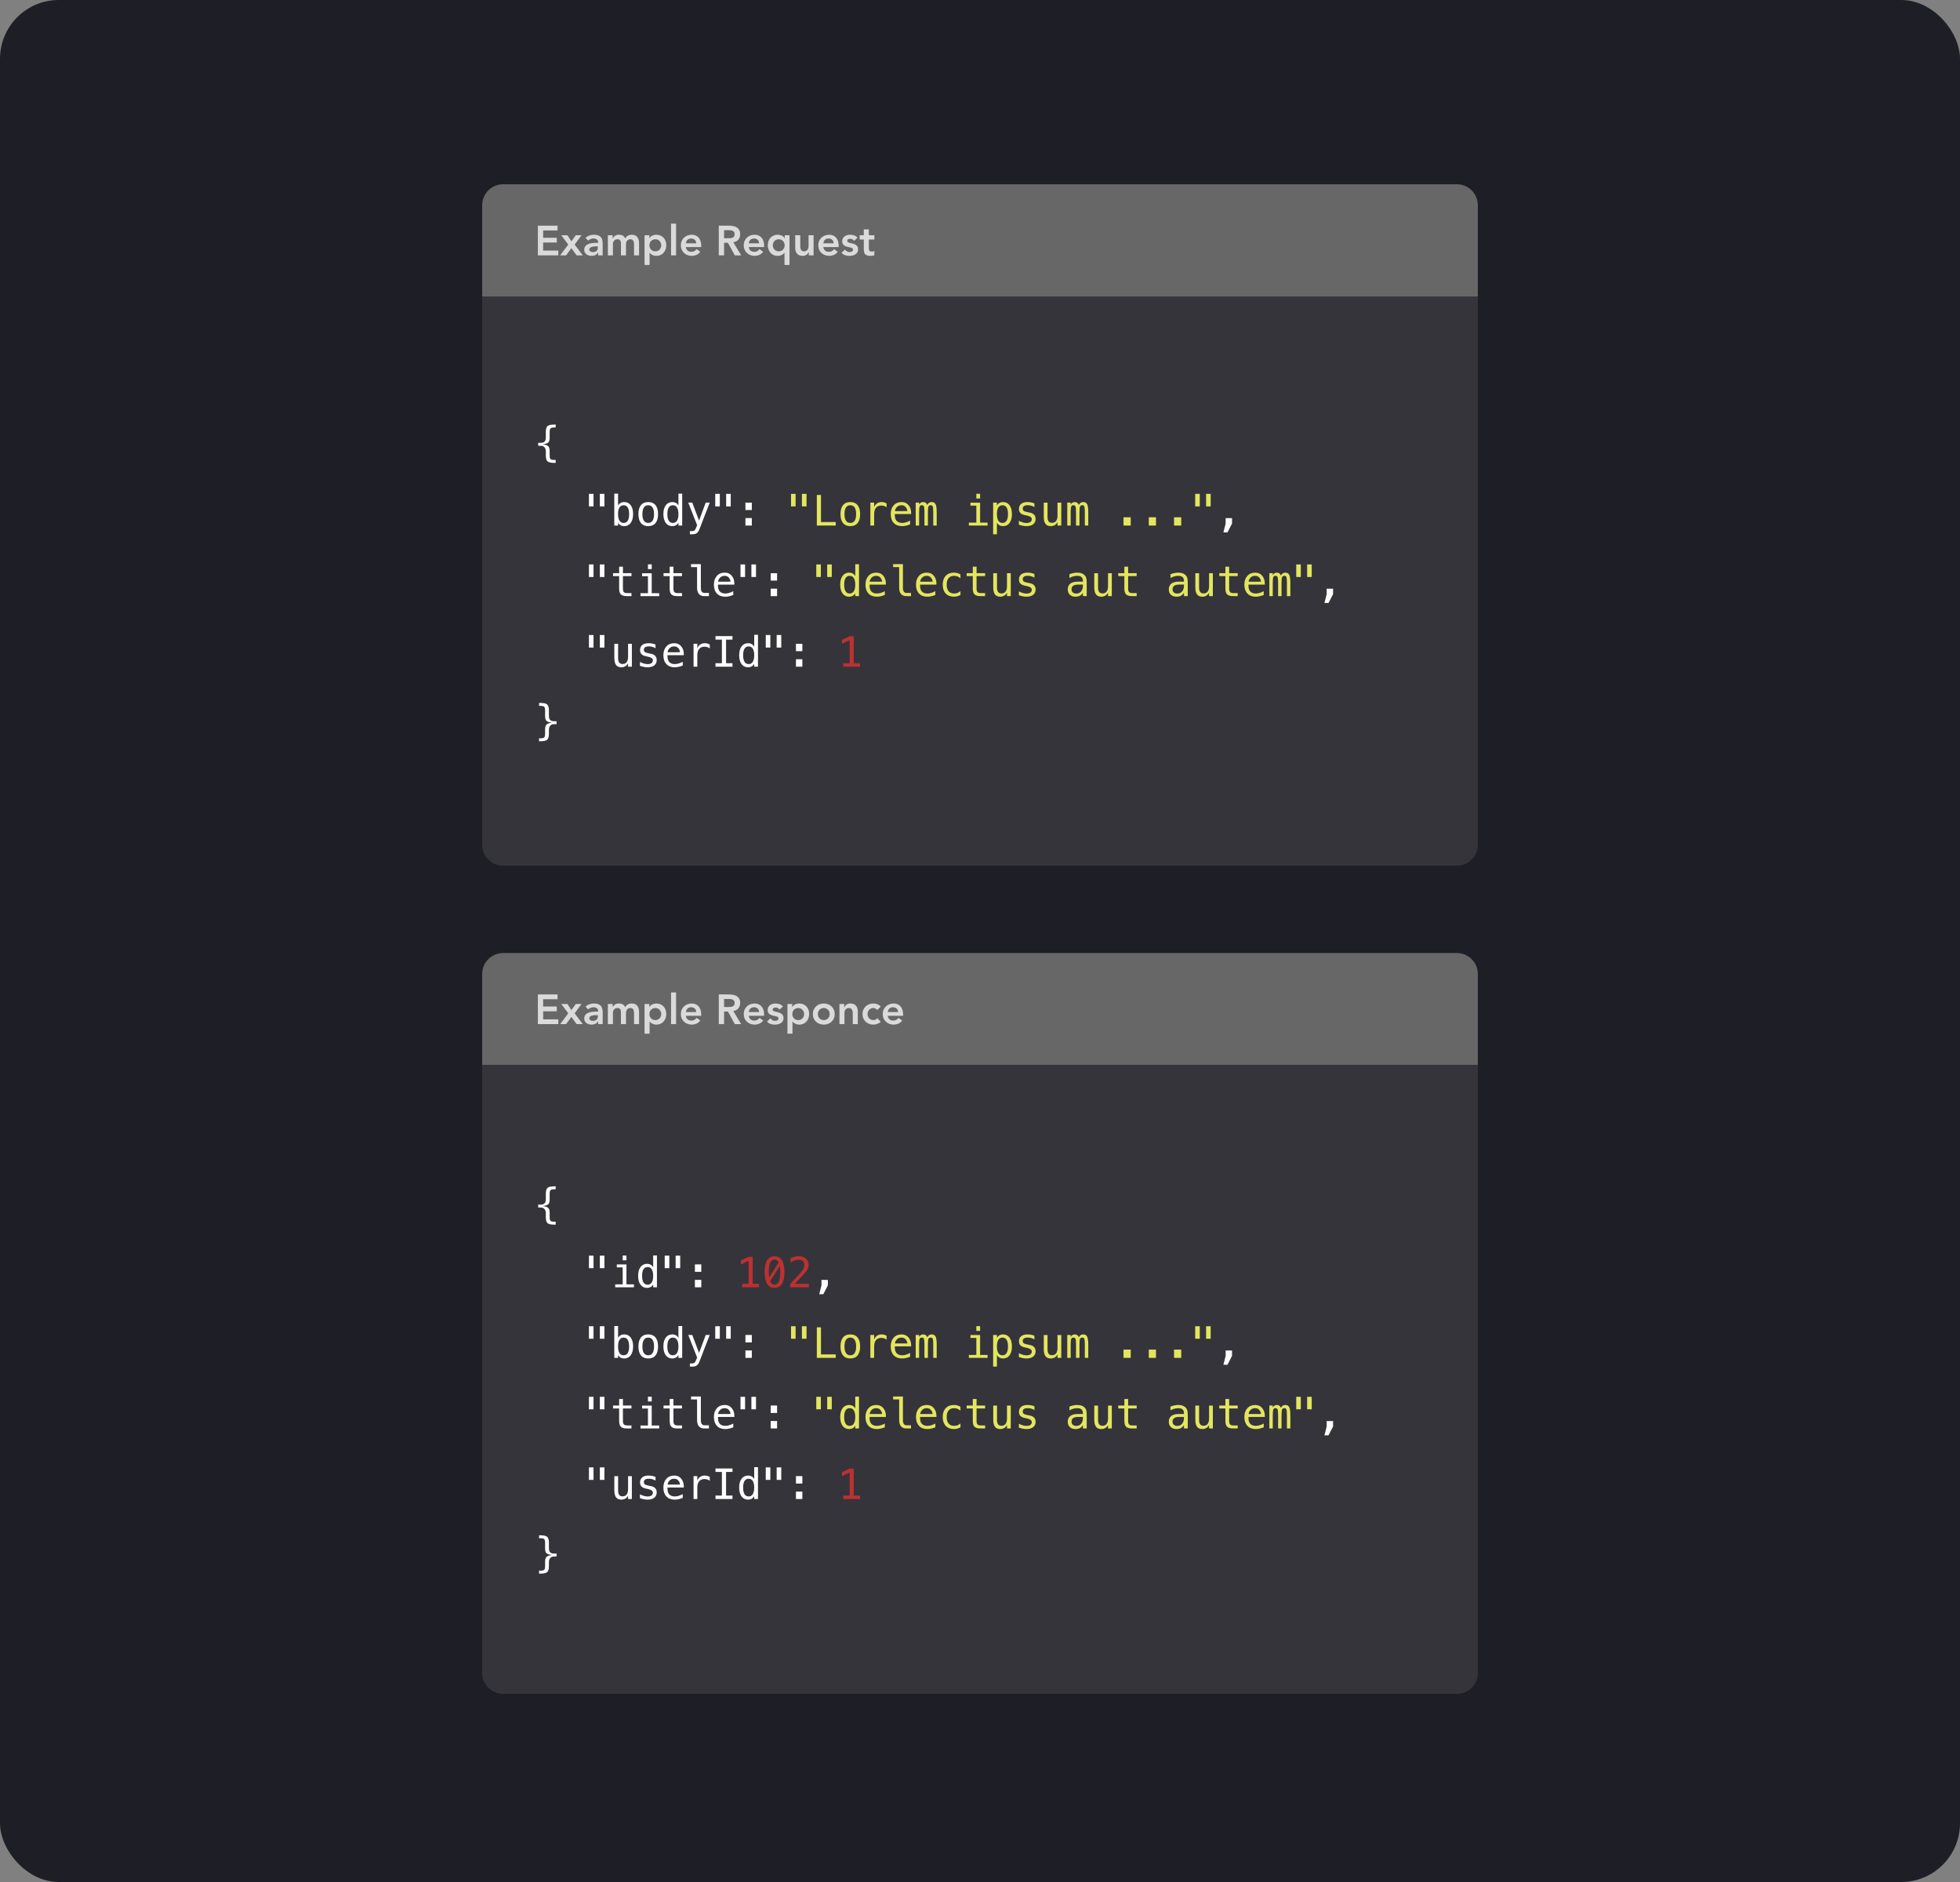 <?xml version="1.0" encoding="utf-8"?>
<svg xmlns="http://www.w3.org/2000/svg" width="500" height="480" viewBox="0 0 500 480" fill="none">
<rect x="0" y="0" width="500" height="480" fill="#808080" stroke="none"/>
<rect width="500" height="480" rx="15" fill="#1E1E26"/>
<path d="M123 52.347C123 49.394 125.394 47 128.347 47H371.653C374.606 47 377 49.394 377 52.347V75.692H123V52.347Z" fill="#676767"/>
<path d="M123 75.692H377V215.442C377 218.395 374.606 220.789 371.653 220.789H128.347C125.394 220.789 123 218.395 123 215.442V75.692Z" fill="#35343B"/>
<path d="M137.213 57.558H142.229V58.777H138.561V60.638H142.037V61.857H138.561V63.911H142.422V65.13H137.213V57.558ZM144.96 62.371L143.184 59.996H144.746L145.773 61.536L146.885 59.996H148.35L146.596 62.371L148.66 65.13H147.099L145.762 63.29L144.414 65.13H142.896L144.96 62.371ZM152.586 64.424H152.554C152.369 64.716 152.134 64.93 151.848 65.066C151.563 65.194 151.249 65.258 150.907 65.258C150.672 65.258 150.44 65.226 150.212 65.162C149.991 65.098 149.791 65.001 149.613 64.873C149.442 64.745 149.303 64.584 149.196 64.392C149.089 64.199 149.036 63.975 149.036 63.718C149.036 63.44 149.086 63.205 149.185 63.012C149.285 62.813 149.417 62.649 149.581 62.52C149.752 62.385 149.948 62.278 150.169 62.2C150.39 62.121 150.618 62.064 150.854 62.028C151.096 61.986 151.339 61.961 151.581 61.953C151.823 61.939 152.052 61.932 152.265 61.932H152.586V61.793C152.586 61.472 152.476 61.233 152.255 61.077C152.034 60.913 151.752 60.831 151.41 60.831C151.139 60.831 150.886 60.88 150.651 60.98C150.415 61.073 150.212 61.201 150.041 61.365L149.367 60.691C149.652 60.399 149.984 60.189 150.362 60.06C150.747 59.932 151.143 59.868 151.549 59.868C151.913 59.868 152.219 59.911 152.469 59.996C152.718 60.075 152.925 60.178 153.089 60.306C153.253 60.435 153.378 60.585 153.463 60.756C153.556 60.92 153.62 61.087 153.656 61.258C153.699 61.429 153.724 61.597 153.731 61.761C153.738 61.918 153.741 62.057 153.741 62.178V65.13H152.586V64.424ZM152.511 62.831H152.244C152.066 62.831 151.866 62.838 151.645 62.852C151.424 62.866 151.214 62.902 151.014 62.959C150.822 63.009 150.658 63.087 150.522 63.194C150.387 63.294 150.319 63.437 150.319 63.622C150.319 63.743 150.344 63.846 150.394 63.932C150.451 64.01 150.522 64.078 150.608 64.135C150.693 64.192 150.79 64.235 150.897 64.263C151.004 64.285 151.11 64.296 151.217 64.296C151.659 64.296 151.984 64.192 152.191 63.986C152.405 63.772 152.511 63.483 152.511 63.119V62.831ZM155.069 59.996H156.288V60.798H156.309C156.423 60.556 156.605 60.342 156.855 60.157C157.111 59.964 157.454 59.868 157.881 59.868C158.687 59.868 159.222 60.185 159.486 60.82C159.671 60.492 159.903 60.253 160.181 60.103C160.459 59.946 160.79 59.868 161.175 59.868C161.518 59.868 161.806 59.925 162.042 60.039C162.277 60.153 162.466 60.31 162.608 60.51C162.758 60.709 162.865 60.945 162.929 61.215C162.993 61.479 163.026 61.764 163.026 62.071V65.13H161.742V62.221C161.742 62.064 161.728 61.914 161.699 61.772C161.671 61.622 161.621 61.494 161.55 61.387C161.478 61.273 161.382 61.184 161.261 61.119C161.14 61.055 160.983 61.023 160.79 61.023C160.591 61.023 160.42 61.062 160.277 61.141C160.142 61.212 160.027 61.312 159.935 61.44C159.849 61.561 159.785 61.704 159.742 61.868C159.707 62.025 159.689 62.185 159.689 62.349V65.13H158.405V62.071C158.405 61.75 158.338 61.497 158.202 61.312C158.067 61.119 157.842 61.023 157.528 61.023C157.315 61.023 157.133 61.059 156.983 61.13C156.84 61.201 156.719 61.297 156.619 61.419C156.527 61.54 156.459 61.679 156.416 61.836C156.373 61.993 156.352 62.157 156.352 62.328V65.13H155.069V59.996ZM164.428 59.996H165.647V60.766H165.668C165.854 60.453 166.103 60.224 166.417 60.082C166.731 59.939 167.069 59.868 167.433 59.868C167.825 59.868 168.178 59.939 168.492 60.082C168.806 60.217 169.073 60.406 169.294 60.649C169.515 60.891 169.682 61.176 169.797 61.504C169.911 61.832 169.968 62.185 169.968 62.563C169.968 62.941 169.907 63.294 169.786 63.622C169.665 63.95 169.494 64.235 169.273 64.477C169.059 64.72 168.798 64.912 168.492 65.055C168.185 65.19 167.85 65.258 167.487 65.258C167.244 65.258 167.03 65.233 166.845 65.183C166.659 65.133 166.495 65.069 166.353 64.991C166.21 64.912 166.089 64.83 165.989 64.745C165.889 64.652 165.807 64.563 165.743 64.477H165.711V67.568H164.428V59.996ZM168.684 62.563C168.684 62.363 168.649 62.171 168.577 61.986C168.513 61.8 168.413 61.636 168.278 61.494C168.15 61.351 167.993 61.237 167.807 61.151C167.622 61.066 167.412 61.023 167.176 61.023C166.941 61.023 166.731 61.066 166.545 61.151C166.36 61.237 166.2 61.351 166.064 61.494C165.936 61.636 165.836 61.8 165.765 61.986C165.7 62.171 165.668 62.363 165.668 62.563C165.668 62.763 165.7 62.955 165.765 63.141C165.836 63.326 165.936 63.49 166.064 63.633C166.2 63.775 166.36 63.889 166.545 63.975C166.731 64.06 166.941 64.103 167.176 64.103C167.412 64.103 167.622 64.06 167.807 63.975C167.993 63.889 168.15 63.775 168.278 63.633C168.413 63.49 168.513 63.326 168.577 63.141C168.649 62.955 168.684 62.763 168.684 62.563ZM171.186 57.045H172.469V65.13H171.186V57.045ZM174.969 63.012C175.012 63.397 175.162 63.697 175.418 63.911C175.675 64.124 175.985 64.231 176.349 64.231C176.67 64.231 176.937 64.167 177.151 64.039C177.372 63.904 177.564 63.736 177.728 63.536L178.648 64.231C178.349 64.602 178.014 64.866 177.643 65.023C177.272 65.18 176.883 65.258 176.477 65.258C176.092 65.258 175.728 65.194 175.386 65.066C175.044 64.937 174.748 64.755 174.499 64.52C174.249 64.285 174.049 64.003 173.9 63.675C173.757 63.34 173.686 62.969 173.686 62.563C173.686 62.157 173.757 61.789 173.9 61.462C174.049 61.126 174.249 60.841 174.499 60.606C174.748 60.371 175.044 60.189 175.386 60.06C175.728 59.932 176.092 59.868 176.477 59.868C176.834 59.868 177.158 59.932 177.45 60.06C177.75 60.182 178.003 60.36 178.21 60.595C178.423 60.831 178.587 61.123 178.702 61.472C178.823 61.815 178.883 62.21 178.883 62.659V63.012H174.969ZM177.6 62.05C177.593 61.672 177.475 61.376 177.247 61.162C177.019 60.941 176.702 60.831 176.295 60.831C175.91 60.831 175.604 60.941 175.375 61.162C175.154 61.383 175.019 61.679 174.969 62.05H177.6ZM183.366 57.558H185.997C186.36 57.558 186.71 57.594 187.045 57.665C187.387 57.729 187.69 57.843 187.954 58.007C188.218 58.171 188.428 58.392 188.585 58.67C188.742 58.948 188.82 59.301 188.82 59.729C188.82 60.278 188.667 60.738 188.36 61.109C188.061 61.479 187.629 61.704 187.066 61.782L189.077 65.13H187.451L185.697 61.921H184.713V65.13H183.366V57.558ZM185.761 60.766C185.954 60.766 186.146 60.759 186.339 60.745C186.531 60.724 186.706 60.681 186.863 60.617C187.027 60.545 187.159 60.442 187.259 60.306C187.358 60.164 187.408 59.968 187.408 59.718C187.408 59.497 187.362 59.319 187.269 59.184C187.177 59.048 187.055 58.948 186.906 58.884C186.756 58.813 186.588 58.767 186.403 58.745C186.225 58.724 186.05 58.713 185.879 58.713H184.713V60.766H185.761ZM191.011 63.012C191.054 63.397 191.204 63.697 191.46 63.911C191.717 64.124 192.027 64.231 192.391 64.231C192.712 64.231 192.979 64.167 193.193 64.039C193.414 63.904 193.606 63.736 193.77 63.536L194.69 64.231C194.391 64.602 194.056 64.866 193.685 65.023C193.314 65.18 192.926 65.258 192.519 65.258C192.134 65.258 191.77 65.194 191.428 65.066C191.086 64.937 190.79 64.755 190.541 64.52C190.291 64.285 190.091 64.003 189.942 63.675C189.799 63.34 189.728 62.969 189.728 62.563C189.728 62.157 189.799 61.789 189.942 61.462C190.091 61.126 190.291 60.841 190.541 60.606C190.79 60.371 191.086 60.189 191.428 60.06C191.77 59.932 192.134 59.868 192.519 59.868C192.876 59.868 193.2 59.932 193.492 60.06C193.792 60.182 194.045 60.36 194.252 60.595C194.466 60.831 194.63 61.123 194.744 61.472C194.865 61.815 194.925 62.21 194.925 62.659V63.012H191.011ZM193.642 62.05C193.635 61.672 193.517 61.376 193.289 61.162C193.061 60.941 192.744 60.831 192.337 60.831C191.952 60.831 191.646 60.941 191.418 61.162C191.197 61.383 191.061 61.679 191.011 62.05H193.642ZM201.409 67.568H200.125V64.477H200.093C200.029 64.563 199.947 64.652 199.847 64.745C199.748 64.83 199.626 64.912 199.484 64.991C199.341 65.069 199.177 65.133 198.992 65.183C198.806 65.233 198.593 65.258 198.35 65.258C197.986 65.258 197.651 65.19 197.345 65.055C197.038 64.912 196.774 64.72 196.553 64.477C196.339 64.235 196.172 63.95 196.051 63.622C195.93 63.294 195.869 62.941 195.869 62.563C195.869 62.185 195.926 61.832 196.04 61.504C196.154 61.176 196.322 60.891 196.543 60.649C196.764 60.406 197.028 60.217 197.334 60.082C197.648 59.939 198.004 59.868 198.404 59.868C198.767 59.868 199.106 59.939 199.42 60.082C199.733 60.224 199.983 60.453 200.168 60.766H200.19V59.996H201.409V67.568ZM197.152 62.563C197.152 62.763 197.184 62.955 197.249 63.141C197.32 63.326 197.42 63.49 197.548 63.633C197.683 63.775 197.844 63.889 198.029 63.975C198.215 64.06 198.425 64.103 198.66 64.103C198.896 64.103 199.106 64.06 199.291 63.975C199.477 63.889 199.633 63.775 199.762 63.633C199.897 63.49 199.997 63.326 200.061 63.141C200.133 62.955 200.168 62.763 200.168 62.563C200.168 62.363 200.133 62.171 200.061 61.986C199.997 61.8 199.897 61.636 199.762 61.494C199.633 61.351 199.477 61.237 199.291 61.151C199.106 61.066 198.896 61.023 198.66 61.023C198.425 61.023 198.215 61.066 198.029 61.151C197.844 61.237 197.683 61.351 197.548 61.494C197.42 61.636 197.32 61.8 197.249 61.986C197.184 62.171 197.152 62.363 197.152 62.563ZM207.546 65.13H206.327V64.306H206.306C206.185 64.563 205.999 64.788 205.75 64.98C205.5 65.165 205.161 65.258 204.734 65.258C204.391 65.258 204.099 65.205 203.857 65.098C203.621 64.984 203.429 64.834 203.279 64.649C203.129 64.456 203.022 64.239 202.958 63.996C202.894 63.754 202.862 63.501 202.862 63.237V59.996H204.145V62.595C204.145 62.738 204.153 62.898 204.167 63.076C204.181 63.248 204.217 63.411 204.274 63.568C204.338 63.718 204.431 63.846 204.552 63.953C204.68 64.053 204.858 64.103 205.087 64.103C205.3 64.103 205.479 64.067 205.621 63.996C205.771 63.925 205.892 63.829 205.985 63.707C206.085 63.586 206.156 63.447 206.199 63.29C206.242 63.133 206.263 62.969 206.263 62.798V59.996H207.546V65.13ZM210.03 63.012C210.073 63.397 210.222 63.697 210.479 63.911C210.736 64.124 211.046 64.231 211.409 64.231C211.73 64.231 211.998 64.167 212.212 64.039C212.433 63.904 212.625 63.736 212.789 63.536L213.709 64.231C213.409 64.602 213.074 64.866 212.704 65.023C212.333 65.18 211.944 65.258 211.538 65.258C211.153 65.258 210.789 65.194 210.447 65.066C210.105 64.937 209.809 64.755 209.559 64.52C209.31 64.285 209.11 64.003 208.96 63.675C208.818 63.34 208.746 62.969 208.746 62.563C208.746 62.157 208.818 61.789 208.96 61.462C209.11 61.126 209.31 60.841 209.559 60.606C209.809 60.371 210.105 60.189 210.447 60.06C210.789 59.932 211.153 59.868 211.538 59.868C211.894 59.868 212.219 59.932 212.511 60.06C212.81 60.182 213.064 60.36 213.27 60.595C213.484 60.831 213.648 61.123 213.762 61.472C213.884 61.815 213.944 62.21 213.944 62.659V63.012H210.03ZM212.661 62.05C212.654 61.672 212.536 61.376 212.308 61.162C212.08 60.941 211.762 60.831 211.356 60.831C210.971 60.831 210.664 60.941 210.436 61.162C210.215 61.383 210.08 61.679 210.03 62.05H212.661ZM217.882 61.419C217.633 61.069 217.297 60.895 216.877 60.895C216.706 60.895 216.538 60.938 216.374 61.023C216.21 61.109 216.128 61.248 216.128 61.44C216.128 61.597 216.196 61.711 216.331 61.782C216.467 61.854 216.638 61.914 216.845 61.964C217.051 62.014 217.273 62.068 217.508 62.125C217.75 62.175 217.975 62.257 218.182 62.371C218.388 62.477 218.559 62.627 218.695 62.82C218.83 63.012 218.898 63.276 218.898 63.611C218.898 63.918 218.83 64.178 218.695 64.392C218.567 64.599 218.395 64.766 218.182 64.894C217.975 65.023 217.74 65.116 217.476 65.173C217.212 65.23 216.948 65.258 216.684 65.258C216.285 65.258 215.918 65.201 215.583 65.087C215.248 64.973 214.948 64.766 214.684 64.467L215.54 63.665C215.704 63.85 215.879 64.003 216.064 64.124C216.257 64.239 216.488 64.296 216.759 64.296C216.852 64.296 216.948 64.285 217.048 64.263C217.148 64.242 217.24 64.207 217.326 64.157C217.412 64.107 217.479 64.046 217.529 63.975C217.586 63.896 217.615 63.807 217.615 63.707C217.615 63.529 217.547 63.397 217.412 63.312C217.276 63.226 217.105 63.158 216.898 63.108C216.691 63.051 216.467 63.002 216.224 62.959C215.989 62.909 215.768 62.834 215.561 62.734C215.355 62.627 215.183 62.481 215.048 62.296C214.913 62.11 214.845 61.854 214.845 61.526C214.845 61.24 214.902 60.995 215.016 60.788C215.137 60.574 215.294 60.399 215.486 60.264C215.679 60.128 215.9 60.028 216.15 59.964C216.399 59.9 216.652 59.868 216.909 59.868C217.251 59.868 217.59 59.929 217.925 60.05C218.26 60.164 218.531 60.364 218.738 60.649L217.882 61.419ZM219.297 61.087V59.996H220.356V58.51H221.64V59.996H223.051V61.087H221.64V63.333C221.64 63.59 221.686 63.793 221.779 63.943C221.878 64.092 222.071 64.167 222.356 64.167C222.47 64.167 222.595 64.157 222.73 64.135C222.866 64.107 222.973 64.064 223.051 64.007V65.087C222.916 65.151 222.748 65.194 222.549 65.215C222.356 65.244 222.185 65.258 222.035 65.258C221.693 65.258 221.411 65.219 221.19 65.141C220.976 65.069 220.805 64.959 220.677 64.809C220.556 64.652 220.47 64.46 220.42 64.231C220.378 64.003 220.356 63.739 220.356 63.44V61.087H219.297Z" fill="#DADADA"/>
<path d="M141.758 117.305V118.057H141.423C140.556 118.057 139.975 117.928 139.679 117.67C139.387 117.413 139.241 116.899 139.241 116.13V115.086C139.241 114.706 139.133 114.379 138.917 114.104C138.704 113.829 138.374 113.691 137.925 113.691H137.288V112.945H137.925C138.415 112.945 138.757 112.828 138.948 112.595C139.143 112.361 139.241 112.018 139.241 111.566V110.208C139.241 109.439 139.387 108.927 139.679 108.673C139.975 108.415 140.556 108.286 141.423 108.286H141.758V109.033H141.392C140.905 109.033 140.586 109.11 140.436 109.263C140.29 109.413 140.217 109.735 140.217 110.229V111.629C140.217 112.241 140.097 112.654 139.857 112.866C139.617 113.075 139.148 113.227 138.452 113.321C139.127 113.401 139.59 113.556 139.841 113.785C140.092 114.012 140.217 114.422 140.217 115.018V116.109C140.217 116.607 140.29 116.931 140.436 117.08C140.586 117.23 140.905 117.305 141.392 117.305H141.758ZM154.191 125.96V129.156H153.022V125.96H154.191ZM151.408 125.96V129.156H150.238V125.96H151.408ZM160.494 131.119C160.494 130.374 160.376 129.812 160.139 129.433C159.902 129.053 159.553 128.864 159.09 128.864C158.623 128.864 158.27 129.055 158.029 129.438C157.789 129.817 157.669 130.378 157.669 131.119C157.669 131.858 157.789 132.418 158.029 132.801C158.27 133.184 158.623 133.375 159.09 133.375C159.553 133.375 159.902 133.186 160.139 132.806C160.376 132.427 160.494 131.864 160.494 131.119ZM157.669 128.937C157.822 128.651 158.033 128.432 158.301 128.279C158.573 128.126 158.886 128.049 159.241 128.049C159.944 128.049 160.498 128.32 160.902 128.864C161.305 129.403 161.507 130.148 161.507 131.099C161.507 132.063 161.304 132.82 160.896 133.37C160.493 133.917 159.937 134.19 159.231 134.19C158.882 134.19 158.574 134.115 158.306 133.965C158.042 133.812 157.829 133.591 157.669 133.302V134.039H156.708V125.913H157.669V128.937ZM165.361 128.864C164.874 128.864 164.505 129.053 164.254 129.433C164.003 129.812 163.878 130.374 163.878 131.119C163.878 131.861 164.003 132.423 164.254 132.806C164.505 133.186 164.874 133.375 165.361 133.375C165.852 133.375 166.223 133.186 166.473 132.806C166.724 132.423 166.849 131.861 166.849 131.119C166.849 130.374 166.724 129.812 166.473 129.433C166.223 129.053 165.852 128.864 165.361 128.864ZM165.361 128.049C166.172 128.049 166.792 128.312 167.22 128.837C167.652 129.363 167.868 130.124 167.868 131.119C167.868 132.119 167.654 132.881 167.225 133.407C166.797 133.929 166.176 134.19 165.361 134.19C164.55 134.19 163.93 133.929 163.502 133.407C163.074 132.881 162.86 132.119 162.86 131.119C162.86 130.124 163.074 129.363 163.502 128.837C163.93 128.312 164.55 128.049 165.361 128.049ZM173.069 128.937V125.913H174.03V134.039H173.069V133.302C172.909 133.591 172.695 133.812 172.427 133.965C172.162 134.115 171.856 134.19 171.508 134.19C170.801 134.19 170.244 133.917 169.836 133.37C169.433 132.82 169.231 132.063 169.231 131.099C169.231 130.148 169.434 129.403 169.842 128.864C170.249 128.32 170.804 128.049 171.508 128.049C171.859 128.049 172.169 128.126 172.437 128.279C172.705 128.428 172.916 128.648 173.069 128.937ZM170.244 131.119C170.244 131.864 170.362 132.427 170.599 132.806C170.836 133.186 171.185 133.375 171.649 133.375C172.112 133.375 172.463 133.184 172.703 132.801C172.947 132.418 173.069 131.858 173.069 131.119C173.069 130.378 172.947 129.817 172.703 129.438C172.463 129.055 172.112 128.864 171.649 128.864C171.185 128.864 170.836 129.053 170.599 129.433C170.362 129.812 170.244 130.374 170.244 131.119ZM179.513 132.159C179.353 132.566 179.149 133.102 178.902 133.767C178.557 134.686 178.326 135.247 178.207 135.449C178.047 135.72 177.847 135.924 177.607 136.06C177.367 136.195 177.086 136.263 176.766 136.263H175.993V135.459H176.562C176.844 135.459 177.066 135.377 177.226 135.214C177.386 135.05 177.589 134.627 177.837 133.945L175.575 128.19H176.594L178.328 132.764L180.035 128.19H181.053L179.513 132.159ZM186.411 125.96V129.156H185.241V125.96H186.411ZM183.628 125.96V129.156H182.458V125.96H183.628ZM190.161 128.195H191.79V130.08H190.161V128.195ZM190.161 132.138H191.79V134.039H190.161V132.138ZM312.664 132.153H314.294V133.537L313.134 135.788L312.09 135.793L312.664 133.537V132.153ZM154.191 143.96V147.156H153.022V143.96H154.191ZM151.408 143.96V147.156H150.238V143.96H151.408ZM158.907 144.529V146.19H161.09V146.937H158.907V150.112C158.907 150.543 158.989 150.844 159.152 151.015C159.316 151.186 159.601 151.271 160.009 151.271H161.09V152.039H159.915C159.194 152.039 158.686 151.894 158.39 151.605C158.094 151.316 157.946 150.818 157.946 150.112V146.937H156.384V146.19H157.946V144.529H158.907ZM163.795 146.211H166.254V151.292H168.16V152.039H163.387V151.292H165.293V146.958H163.795V146.211ZM165.293 143.939H166.254V145.151H165.293V143.939ZM171.795 144.529V146.19H173.978V146.937H171.795V150.112C171.795 150.543 171.877 150.844 172.04 151.015C172.204 151.186 172.489 151.271 172.897 151.271H173.978V152.039H172.803C172.082 152.039 171.574 151.894 171.278 151.605C170.982 151.316 170.834 150.818 170.834 150.112V146.937H169.272V146.19H170.834V144.529H171.795ZM178.787 149.924C178.787 150.355 178.865 150.681 179.022 150.9C179.182 151.12 179.417 151.229 179.727 151.229H180.85V152.039H179.633C179.059 152.039 178.613 151.856 178.296 151.49C177.983 151.121 177.826 150.599 177.826 149.924V144.634H176.286V143.882H178.787V149.924ZM187.325 148.634V149.104H183.163V149.135C183.135 149.932 183.287 150.505 183.617 150.853C183.952 151.201 184.422 151.375 185.027 151.375C185.334 151.375 185.654 151.327 185.988 151.229C186.322 151.132 186.679 150.984 187.059 150.785V151.741C186.693 151.891 186.34 152.002 185.999 152.075C185.661 152.152 185.334 152.19 185.017 152.19C184.108 152.19 183.398 151.918 182.886 151.375C182.375 150.829 182.119 150.077 182.119 149.119C182.119 148.186 182.369 147.441 182.871 146.884C183.372 146.327 184.04 146.049 184.876 146.049C185.621 146.049 186.208 146.301 186.636 146.806C187.067 147.311 187.297 147.92 187.325 148.634ZM186.364 148.352C186.322 147.948 186.174 147.6 185.92 147.307C185.67 147.012 185.308 146.864 184.834 146.864C184.371 146.864 183.99 147.017 183.691 147.323C183.391 147.629 183.228 147.974 183.2 148.357L186.364 148.352ZM192.855 143.96V147.156H191.685V143.96H192.855ZM190.072 143.96V147.156H188.902V143.96H190.072ZM196.605 146.195H198.234V148.08H196.605V146.195ZM196.605 150.138H198.234V152.039H196.605V150.138ZM338.44 150.153H340.07V151.537L338.91 153.788L337.866 153.793L338.44 151.537V150.153ZM154.191 161.96V165.156H153.022V161.96H154.191ZM151.408 161.96V165.156H150.238V161.96H151.408ZM156.719 167.824V164.2H157.68V167.824C157.68 168.35 157.772 168.737 157.956 168.984C158.144 169.231 158.433 169.355 158.823 169.355C159.276 169.355 159.622 169.196 159.862 168.879C160.103 168.559 160.223 168.101 160.223 167.506V164.2H161.189V170.039H160.223V169.161C160.052 169.499 159.819 169.755 159.523 169.929C159.231 170.103 158.888 170.19 158.494 170.19C157.895 170.19 157.45 169.995 157.157 169.605C156.865 169.212 156.719 168.618 156.719 167.824ZM167.225 164.394V165.334C166.95 165.173 166.674 165.053 166.395 164.973C166.117 164.893 165.833 164.853 165.544 164.853C165.109 164.853 164.783 164.924 164.567 165.067C164.355 165.206 164.249 165.421 164.249 165.71C164.249 165.971 164.329 166.166 164.489 166.294C164.649 166.423 165.048 166.549 165.685 166.67L166.071 166.743C166.548 166.834 166.909 167.015 167.152 167.287C167.4 167.558 167.523 167.911 167.523 168.347C167.523 168.925 167.318 169.377 166.907 169.704C166.496 170.028 165.925 170.19 165.194 170.19C164.905 170.19 164.602 170.159 164.285 170.096C163.969 170.037 163.626 169.946 163.257 169.825V168.832C163.615 169.017 163.958 169.156 164.285 169.25C164.613 169.341 164.923 169.386 165.215 169.386C165.64 169.386 165.969 169.301 166.202 169.13C166.435 168.956 166.552 168.714 166.552 168.404C166.552 167.958 166.125 167.65 165.272 167.48L165.231 167.469L164.87 167.396C164.317 167.288 163.913 167.107 163.659 166.853C163.405 166.596 163.278 166.246 163.278 165.804C163.278 165.243 163.467 164.811 163.847 164.508C164.226 164.202 164.768 164.049 165.471 164.049C165.784 164.049 166.085 164.079 166.374 164.138C166.663 164.193 166.947 164.279 167.225 164.394ZM174.437 166.634V167.104H170.275V167.135C170.247 167.932 170.399 168.505 170.729 168.853C171.064 169.201 171.534 169.375 172.139 169.375C172.446 169.375 172.766 169.327 173.1 169.229C173.434 169.132 173.791 168.984 174.171 168.785V169.741C173.805 169.891 173.452 170.002 173.111 170.075C172.773 170.152 172.446 170.19 172.129 170.19C171.22 170.19 170.51 169.918 169.998 169.375C169.487 168.829 169.231 168.077 169.231 167.119C169.231 166.186 169.481 165.441 169.983 164.884C170.484 164.327 171.152 164.049 171.988 164.049C172.733 164.049 173.32 164.301 173.748 164.806C174.179 165.311 174.409 165.92 174.437 166.634ZM173.476 166.352C173.434 165.948 173.287 165.6 173.032 165.307C172.782 165.012 172.42 164.864 171.946 164.864C171.483 164.864 171.102 165.017 170.803 165.323C170.503 165.629 170.34 165.974 170.312 166.357L173.476 166.352ZM181.064 165.396C180.858 165.236 180.65 165.119 180.437 165.046C180.225 164.973 179.992 164.937 179.737 164.937C179.139 164.937 178.681 165.125 178.364 165.501C178.047 165.877 177.889 166.42 177.889 167.13V170.039H176.923V164.19H177.889V165.334C178.049 164.919 178.294 164.602 178.625 164.383C178.959 164.16 179.355 164.049 179.811 164.049C180.047 164.049 180.268 164.079 180.474 164.138C180.679 164.197 180.876 164.289 181.064 164.414V165.396ZM182.526 162.242H186.855V163.13H185.221V169.151H186.855V170.039H182.526V169.151H184.161V163.13H182.526V162.242ZM192.401 164.937V161.913H193.362V170.039H192.401V169.302C192.241 169.591 192.027 169.812 191.759 169.965C191.494 170.115 191.188 170.19 190.84 170.19C190.133 170.19 189.576 169.917 189.168 169.37C188.765 168.82 188.563 168.063 188.563 167.099C188.563 166.148 188.766 165.403 189.174 164.864C189.581 164.32 190.136 164.049 190.84 164.049C191.191 164.049 191.501 164.126 191.769 164.279C192.037 164.428 192.248 164.648 192.401 164.937ZM189.576 167.119C189.576 167.864 189.694 168.427 189.931 168.806C190.168 169.186 190.517 169.375 190.981 169.375C191.444 169.375 191.795 169.184 192.035 168.801C192.279 168.418 192.401 167.858 192.401 167.119C192.401 166.378 192.279 165.817 192.035 165.438C191.795 165.055 191.444 164.864 190.981 164.864C190.517 164.864 190.168 165.053 189.931 165.433C189.694 165.812 189.576 166.374 189.576 167.119ZM199.299 161.96V165.156H198.129V161.96H199.299ZM196.516 161.96V165.156H195.346V161.96H196.516ZM203.049 164.195H204.678V166.08H203.049V164.195ZM203.049 168.138H204.678V170.039H203.049V168.138ZM137.878 188.305C138.365 188.305 138.682 188.23 138.828 188.08C138.978 187.931 139.053 187.607 139.053 187.109V186.018C139.053 185.422 139.178 185.012 139.429 184.785C139.679 184.556 140.142 184.401 140.818 184.321C140.121 184.227 139.653 184.075 139.413 183.866C139.173 183.654 139.053 183.241 139.053 182.629V181.229C139.053 180.735 138.978 180.413 138.828 180.263C138.682 180.11 138.365 180.033 137.878 180.033H137.512V179.286H137.846C138.713 179.286 139.293 179.415 139.585 179.673C139.881 179.927 140.029 180.439 140.029 181.208V182.566C140.029 183.018 140.125 183.361 140.316 183.595C140.511 183.828 140.854 183.945 141.345 183.945H141.982V184.691H141.345C140.896 184.691 140.563 184.829 140.348 185.104C140.135 185.379 140.029 185.706 140.029 186.086V187.13C140.029 187.899 139.881 188.413 139.585 188.67C139.293 188.928 138.713 189.057 137.846 189.057H137.512V188.305H137.878Z" fill="white"/>
<path d="M205.743 125.96V129.156H204.573V125.96H205.743ZM202.96 125.96V129.156H201.79V125.96H202.96ZM208.375 126.242H209.435V133.151H213.2V134.039H208.375V126.242ZM216.913 128.864C216.426 128.864 216.057 129.053 215.806 129.433C215.555 129.812 215.43 130.374 215.43 131.119C215.43 131.861 215.555 132.423 215.806 132.806C216.057 133.186 216.426 133.375 216.913 133.375C217.404 133.375 217.775 133.186 218.025 132.806C218.276 132.423 218.401 131.861 218.401 131.119C218.401 130.374 218.276 129.812 218.025 129.433C217.775 129.053 217.404 128.864 216.913 128.864ZM216.913 128.049C217.724 128.049 218.344 128.312 218.772 128.837C219.204 129.363 219.42 130.124 219.42 131.119C219.42 132.119 219.206 132.881 218.777 133.407C218.349 133.929 217.728 134.19 216.913 134.19C216.102 134.19 215.482 133.929 215.054 133.407C214.626 132.881 214.412 132.119 214.412 131.119C214.412 130.124 214.626 129.363 215.054 128.837C215.482 128.312 216.102 128.049 216.913 128.049ZM226.172 129.396C225.966 129.236 225.758 129.119 225.545 129.046C225.333 128.973 225.1 128.937 224.845 128.937C224.247 128.937 223.789 129.125 223.472 129.501C223.155 129.877 222.997 130.42 222.997 131.13V134.039H222.031V128.19H222.997V129.334C223.157 128.919 223.402 128.602 223.733 128.383C224.067 128.16 224.462 128.049 224.919 128.049C225.155 128.049 225.376 128.079 225.582 128.138C225.787 128.197 225.984 128.289 226.172 128.414V129.396ZM232.433 130.634V131.104H228.271V131.135C228.243 131.932 228.395 132.505 228.725 132.853C229.06 133.201 229.53 133.375 230.135 133.375C230.442 133.375 230.762 133.327 231.096 133.229C231.43 133.132 231.787 132.984 232.167 132.785V133.741C231.801 133.891 231.448 134.002 231.107 134.075C230.769 134.152 230.442 134.19 230.125 134.19C229.216 134.19 228.506 133.918 227.994 133.375C227.483 132.829 227.227 132.077 227.227 131.119C227.227 130.186 227.477 129.441 227.979 128.884C228.48 128.327 229.148 128.049 229.984 128.049C230.729 128.049 231.316 128.301 231.744 128.806C232.175 129.311 232.405 129.92 232.433 130.634ZM231.472 130.352C231.43 129.948 231.282 129.6 231.028 129.307C230.778 129.012 230.416 128.864 229.942 128.864C229.479 128.864 229.098 129.017 228.799 129.323C228.499 129.629 228.335 129.974 228.308 130.357L231.472 130.352ZM236.558 128.785C236.677 128.535 236.827 128.35 237.008 128.232C237.192 128.11 237.413 128.049 237.671 128.049C238.141 128.049 238.471 128.232 238.663 128.597C238.858 128.959 238.955 129.643 238.955 130.65V134.039H238.078V130.691C238.078 129.866 238.031 129.354 237.937 129.156C237.847 128.954 237.679 128.853 237.436 128.853C237.157 128.853 236.966 128.961 236.861 129.177C236.76 129.389 236.71 129.894 236.71 130.691V134.039H235.833V130.691C235.833 129.856 235.782 129.341 235.681 129.146C235.584 128.951 235.406 128.853 235.149 128.853C234.894 128.853 234.717 128.961 234.616 129.177C234.518 129.389 234.47 129.894 234.47 130.691V134.039H233.598V128.19H234.47V128.691C234.585 128.482 234.727 128.324 234.898 128.216C235.072 128.105 235.269 128.049 235.488 128.049C235.753 128.049 235.972 128.11 236.146 128.232C236.323 128.354 236.461 128.538 236.558 128.785ZM247.567 128.211H250.026V133.292H251.932V134.039H247.159V133.292H249.065V128.958H247.567V128.211ZM249.065 125.939H250.026V127.151H249.065V125.939ZM254.319 133.302V136.263H253.353V128.19H254.319V128.937C254.479 128.648 254.691 128.428 254.956 128.279C255.224 128.126 255.532 128.049 255.88 128.049C256.587 128.049 257.14 128.322 257.541 128.869C257.944 129.415 258.146 130.173 258.146 131.14C258.146 132.091 257.944 132.838 257.541 133.381C257.137 133.92 256.583 134.19 255.88 134.19C255.525 134.19 255.213 134.115 254.945 133.965C254.681 133.812 254.472 133.591 254.319 133.302ZM257.139 131.119C257.139 130.374 257.02 129.812 256.783 129.433C256.55 129.053 256.202 128.864 255.739 128.864C255.273 128.864 254.919 129.055 254.679 129.438C254.439 129.817 254.319 130.378 254.319 131.119C254.319 131.858 254.439 132.418 254.679 132.801C254.919 133.184 255.273 133.375 255.739 133.375C256.202 133.375 256.55 133.186 256.783 132.806C257.02 132.427 257.139 131.864 257.139 131.119ZM263.885 128.394V129.334C263.61 129.173 263.334 129.053 263.055 128.973C262.777 128.893 262.493 128.853 262.204 128.853C261.769 128.853 261.443 128.924 261.227 129.067C261.015 129.206 260.909 129.421 260.909 129.71C260.909 129.971 260.989 130.166 261.149 130.294C261.309 130.423 261.708 130.549 262.345 130.67L262.731 130.743C263.208 130.834 263.569 131.015 263.812 131.287C264.059 131.558 264.183 131.911 264.183 132.347C264.183 132.925 263.978 133.377 263.567 133.704C263.156 134.028 262.585 134.19 261.854 134.19C261.565 134.19 261.262 134.159 260.945 134.096C260.629 134.037 260.286 133.946 259.917 133.825V132.832C260.275 133.017 260.618 133.156 260.945 133.25C261.273 133.341 261.582 133.386 261.875 133.386C262.3 133.386 262.629 133.301 262.862 133.13C263.095 132.956 263.212 132.714 263.212 132.404C263.212 131.958 262.785 131.65 261.932 131.48L261.891 131.469L261.53 131.396C260.977 131.288 260.573 131.107 260.319 130.853C260.065 130.596 259.938 130.246 259.938 129.804C259.938 129.243 260.127 128.811 260.507 128.508C260.886 128.202 261.428 128.049 262.131 128.049C262.444 128.049 262.745 128.079 263.034 128.138C263.323 128.193 263.607 128.279 263.885 128.394ZM266.267 131.824V128.2H267.228V131.824C267.228 132.35 267.32 132.737 267.504 132.984C267.692 133.231 267.981 133.355 268.371 133.355C268.824 133.355 269.17 133.196 269.41 132.879C269.651 132.559 269.771 132.101 269.771 131.506V128.2H270.737V134.039H269.771V133.161C269.6 133.499 269.367 133.755 269.071 133.929C268.778 134.103 268.436 134.19 268.042 134.19C267.443 134.19 266.998 133.995 266.705 133.605C266.413 133.212 266.267 132.618 266.267 131.824ZM275.222 128.785C275.341 128.535 275.491 128.35 275.672 128.232C275.856 128.11 276.077 128.049 276.335 128.049C276.805 128.049 277.135 128.232 277.327 128.597C277.522 128.959 277.619 129.643 277.619 130.65V134.039H276.742V130.691C276.742 129.866 276.695 129.354 276.601 129.156C276.511 128.954 276.343 128.853 276.1 128.853C275.821 128.853 275.63 128.961 275.525 129.177C275.424 129.389 275.374 129.894 275.374 130.691V134.039H274.497V130.691C274.497 129.856 274.446 129.341 274.345 129.146C274.248 128.951 274.07 128.853 273.813 128.853C273.558 128.853 273.381 128.961 273.28 129.177C273.182 129.389 273.134 129.894 273.134 130.691V134.039H272.262V128.19H273.134V128.691C273.249 128.482 273.391 128.324 273.562 128.216C273.736 128.105 273.933 128.049 274.152 128.049C274.417 128.049 274.636 128.11 274.81 128.232C274.987 128.354 275.125 128.538 275.222 128.785ZM286.612 131.929H288.45V134.039H286.612V131.929ZM293.056 131.929H294.894V134.039H293.056V131.929ZM299.5 131.929H301.338V134.039H299.5V131.929ZM308.847 125.96V129.156H307.677V125.96H308.847ZM306.064 125.96V129.156H304.894V125.96H306.064Z" fill="#E3E65F"/>
<path d="M212.187 143.96V147.156H211.017V143.96H212.187ZM209.404 143.96V147.156H208.234V143.96H209.404ZM218.177 146.937V143.913H219.138V152.039H218.177V151.302C218.017 151.591 217.803 151.812 217.535 151.965C217.27 152.115 216.964 152.19 216.616 152.19C215.909 152.19 215.352 151.917 214.944 151.37C214.541 150.82 214.339 150.063 214.339 149.099C214.339 148.148 214.542 147.403 214.95 146.864C215.357 146.32 215.912 146.049 216.616 146.049C216.967 146.049 217.277 146.126 217.545 146.279C217.813 146.428 218.024 146.648 218.177 146.937ZM215.352 149.119C215.352 149.864 215.47 150.427 215.707 150.806C215.944 151.186 216.293 151.375 216.756 151.375C217.22 151.375 217.571 151.184 217.811 150.801C218.055 150.418 218.177 149.858 218.177 149.119C218.177 148.378 218.055 147.817 217.811 147.438C217.571 147.055 217.22 146.864 216.756 146.864C216.293 146.864 215.944 147.053 215.707 147.433C215.47 147.812 215.352 148.374 215.352 149.119ZM225.989 148.634V149.104H221.827V149.135C221.799 149.932 221.951 150.505 222.281 150.853C222.616 151.201 223.086 151.375 223.691 151.375C223.998 151.375 224.318 151.327 224.652 151.229C224.986 151.132 225.343 150.984 225.723 150.785V151.741C225.357 151.891 225.004 152.002 224.663 152.075C224.325 152.152 223.998 152.19 223.681 152.19C222.772 152.19 222.062 151.918 221.55 151.375C221.039 150.829 220.783 150.077 220.783 149.119C220.783 148.186 221.033 147.441 221.535 146.884C222.036 146.327 222.704 146.049 223.54 146.049C224.285 146.049 224.872 146.301 225.3 146.806C225.731 147.311 225.961 147.92 225.989 148.634ZM225.028 148.352C224.986 147.948 224.838 147.6 224.584 147.307C224.334 147.012 223.972 146.864 223.498 146.864C223.035 146.864 222.654 147.017 222.355 147.323C222.055 147.629 221.892 147.974 221.864 148.357L225.028 148.352ZM230.339 149.924C230.339 150.355 230.417 150.681 230.574 150.9C230.734 151.12 230.969 151.229 231.279 151.229H232.402V152.039H231.185C230.611 152.039 230.165 151.856 229.848 151.49C229.535 151.121 229.378 150.599 229.378 149.924V144.634H227.838V143.882H230.339V149.924ZM238.877 148.634V149.104H234.715V149.135C234.687 149.932 234.839 150.505 235.169 150.853C235.504 151.201 235.974 151.375 236.579 151.375C236.886 151.375 237.206 151.327 237.54 151.229C237.874 151.132 238.231 150.984 238.611 150.785V151.741C238.245 151.891 237.892 152.002 237.551 152.075C237.213 152.152 236.886 152.19 236.569 152.19C235.66 152.19 234.95 151.918 234.438 151.375C233.927 150.829 233.671 150.077 233.671 149.119C233.671 148.186 233.921 147.441 234.423 146.884C234.924 146.327 235.592 146.049 236.428 146.049C237.173 146.049 237.76 146.301 238.188 146.806C238.619 147.311 238.849 147.92 238.877 148.634ZM237.916 148.352C237.874 147.948 237.726 147.6 237.472 147.307C237.222 147.012 236.86 146.864 236.386 146.864C235.923 146.864 235.542 147.017 235.243 147.323C234.943 147.629 234.779 147.974 234.752 148.357L237.916 148.352ZM245.013 151.741C244.755 151.891 244.489 152.002 244.214 152.075C243.942 152.152 243.664 152.19 243.378 152.19C242.473 152.19 241.765 151.918 241.253 151.375C240.745 150.832 240.491 150.08 240.491 149.119C240.491 148.159 240.745 147.407 241.253 146.864C241.765 146.32 242.473 146.049 243.378 146.049C243.66 146.049 243.935 146.085 244.204 146.159C244.472 146.232 244.741 146.345 245.013 146.498V147.506C244.759 147.28 244.503 147.116 244.245 147.015C243.991 146.914 243.702 146.864 243.378 146.864C242.776 146.864 242.313 147.059 241.989 147.448C241.666 147.838 241.504 148.395 241.504 149.119C241.504 149.84 241.666 150.397 241.989 150.791C242.317 151.18 242.78 151.375 243.378 151.375C243.713 151.375 244.012 151.325 244.277 151.224C244.541 151.12 244.787 150.959 245.013 150.744V151.741ZM249.123 144.529V146.19H251.306V146.937H249.123V150.112C249.123 150.543 249.205 150.844 249.368 151.015C249.532 151.186 249.817 151.271 250.225 151.271H251.306V152.039H250.131C249.41 152.039 248.902 151.894 248.606 151.605C248.31 151.316 248.162 150.818 248.162 150.112V146.937H246.6V146.19H248.162V144.529H249.123ZM253.379 149.824V146.2H254.34V149.824C254.34 150.35 254.432 150.737 254.616 150.984C254.804 151.231 255.093 151.355 255.483 151.355C255.936 151.355 256.282 151.196 256.522 150.879C256.763 150.559 256.883 150.101 256.883 149.506V146.2H257.849V152.039H256.883V151.161C256.712 151.499 256.479 151.755 256.183 151.929C255.89 152.103 255.548 152.19 255.154 152.19C254.555 152.19 254.11 151.995 253.817 151.605C253.525 151.212 253.379 150.618 253.379 149.824ZM263.885 146.394V147.334C263.61 147.173 263.334 147.053 263.055 146.973C262.777 146.893 262.493 146.853 262.204 146.853C261.769 146.853 261.443 146.924 261.227 147.067C261.015 147.206 260.909 147.421 260.909 147.71C260.909 147.971 260.989 148.166 261.149 148.294C261.309 148.423 261.708 148.549 262.345 148.67L262.731 148.743C263.208 148.834 263.569 149.015 263.812 149.287C264.059 149.558 264.183 149.911 264.183 150.347C264.183 150.925 263.978 151.377 263.567 151.704C263.156 152.028 262.585 152.19 261.854 152.19C261.565 152.19 261.262 152.159 260.945 152.096C260.629 152.037 260.286 151.946 259.917 151.825V150.832C260.275 151.017 260.618 151.156 260.945 151.25C261.273 151.341 261.582 151.386 261.875 151.386C262.3 151.386 262.629 151.301 262.862 151.13C263.095 150.956 263.212 150.714 263.212 150.404C263.212 149.958 262.785 149.65 261.932 149.48L261.891 149.469L261.53 149.396C260.977 149.288 260.573 149.107 260.319 148.853C260.065 148.596 259.938 148.246 259.938 147.804C259.938 147.243 260.127 146.811 260.507 146.508C260.886 146.202 261.428 146.049 262.131 146.049C262.444 146.049 262.745 146.079 263.034 146.138C263.323 146.193 263.607 146.279 263.885 146.394ZM275.358 149.099H275.04C274.479 149.099 274.056 149.198 273.771 149.396C273.489 149.591 273.348 149.884 273.348 150.274C273.348 150.625 273.454 150.898 273.666 151.093C273.879 151.288 274.173 151.386 274.549 151.386C275.078 151.386 275.494 151.203 275.797 150.838C276.1 150.469 276.253 149.96 276.256 149.313V149.099H275.358ZM277.222 148.702V152.039H276.256V151.172C276.051 151.52 275.792 151.778 275.478 151.945C275.168 152.108 274.791 152.19 274.345 152.19C273.75 152.19 273.275 152.023 272.92 151.689C272.564 151.351 272.387 150.9 272.387 150.336C272.387 149.685 272.604 149.191 273.04 148.853C273.478 148.515 274.121 148.347 274.967 148.347H276.256V148.195C276.253 147.729 276.135 147.391 275.901 147.182C275.668 146.97 275.296 146.864 274.784 146.864C274.457 146.864 274.126 146.911 273.792 147.005C273.457 147.099 273.132 147.236 272.815 147.417V146.456C273.17 146.32 273.51 146.22 273.833 146.153C274.161 146.084 274.477 146.049 274.784 146.049C275.268 146.049 275.68 146.12 276.021 146.263C276.366 146.406 276.645 146.62 276.857 146.905C276.989 147.079 277.083 147.295 277.139 147.553C277.195 147.807 277.222 148.19 277.222 148.702ZM279.155 149.824V146.2H280.115V149.824C280.115 150.35 280.208 150.737 280.392 150.984C280.58 151.231 280.869 151.355 281.259 151.355C281.712 151.355 282.058 151.196 282.298 150.879C282.539 150.559 282.659 150.101 282.659 149.506V146.2H283.625V152.039H282.659V151.161C282.488 151.499 282.255 151.755 281.959 151.929C281.666 152.103 281.324 152.19 280.93 152.19C280.331 152.19 279.886 151.995 279.593 151.605C279.301 151.212 279.155 150.618 279.155 149.824ZM287.787 144.529V146.19H289.969V146.937H287.787V150.112C287.787 150.543 287.868 150.844 288.032 151.015C288.196 151.186 288.481 151.271 288.889 151.271H289.969V152.039H288.795C288.074 152.039 287.566 151.894 287.27 151.605C286.974 151.316 286.826 150.818 286.826 150.112V146.937H285.264V146.19H286.826V144.529H287.787ZM301.134 149.099H300.816C300.255 149.099 299.832 149.198 299.547 149.396C299.265 149.591 299.124 149.884 299.124 150.274C299.124 150.625 299.23 150.898 299.442 151.093C299.655 151.288 299.949 151.386 300.325 151.386C300.854 151.386 301.27 151.203 301.573 150.838C301.876 150.469 302.029 149.96 302.032 149.313V149.099H301.134ZM302.998 148.702V152.039H302.032V151.172C301.827 151.52 301.568 151.778 301.254 151.945C300.944 152.108 300.567 152.19 300.121 152.19C299.526 152.19 299.051 152.023 298.696 151.689C298.34 151.351 298.163 150.9 298.163 150.336C298.163 149.685 298.38 149.191 298.816 148.853C299.254 148.515 299.897 148.347 300.743 148.347H302.032V148.195C302.029 147.729 301.911 147.391 301.677 147.182C301.444 146.97 301.072 146.864 300.56 146.864C300.233 146.864 299.902 146.911 299.568 147.005C299.233 147.099 298.908 147.236 298.591 147.417V146.456C298.946 146.32 299.286 146.22 299.609 146.153C299.937 146.084 300.253 146.049 300.56 146.049C301.044 146.049 301.456 146.12 301.797 146.263C302.142 146.406 302.421 146.62 302.633 146.905C302.765 147.079 302.859 147.295 302.915 147.553C302.971 147.807 302.998 148.19 302.998 148.702ZM304.931 149.824V146.2H305.891V149.824C305.891 150.35 305.984 150.737 306.168 150.984C306.356 151.231 306.645 151.355 307.035 151.355C307.488 151.355 307.834 151.196 308.074 150.879C308.315 150.559 308.435 150.101 308.435 149.506V146.2H309.401V152.039H308.435V151.161C308.264 151.499 308.031 151.755 307.735 151.929C307.442 152.103 307.1 152.19 306.706 152.19C306.107 152.19 305.662 151.995 305.369 151.605C305.077 151.212 304.931 150.618 304.931 149.824ZM313.563 144.529V146.19H315.745V146.937H313.563V150.112C313.563 150.543 313.644 150.844 313.808 151.015C313.972 151.186 314.257 151.271 314.665 151.271H315.745V152.039H314.571C313.85 152.039 313.342 151.894 313.046 151.605C312.75 151.316 312.602 150.818 312.602 150.112V146.937H311.04V146.19H312.602V144.529H313.563ZM322.649 148.634V149.104H318.487V149.135C318.459 149.932 318.611 150.505 318.941 150.853C319.276 151.201 319.746 151.375 320.351 151.375C320.658 151.375 320.978 151.327 321.312 151.229C321.646 151.132 322.003 150.984 322.383 150.785V151.741C322.017 151.891 321.664 152.002 321.323 152.075C320.985 152.152 320.658 152.19 320.341 152.19C319.432 152.19 318.722 151.918 318.21 151.375C317.699 150.829 317.443 150.077 317.443 149.119C317.443 148.186 317.693 147.441 318.195 146.884C318.696 146.327 319.364 146.049 320.2 146.049C320.945 146.049 321.531 146.301 321.96 146.806C322.391 147.311 322.621 147.92 322.649 148.634ZM321.688 148.352C321.646 147.948 321.498 147.6 321.244 147.307C320.994 147.012 320.632 146.864 320.158 146.864C319.695 146.864 319.314 147.017 319.014 147.323C318.715 147.629 318.551 147.974 318.524 148.357L321.688 148.352ZM326.774 146.785C326.893 146.535 327.042 146.35 327.224 146.232C327.408 146.11 327.629 146.049 327.887 146.049C328.357 146.049 328.687 146.232 328.879 146.597C329.074 146.959 329.171 147.643 329.171 148.65V152.039H328.294V148.691C328.294 147.866 328.247 147.354 328.153 147.156C328.063 146.954 327.895 146.853 327.652 146.853C327.373 146.853 327.182 146.961 327.077 147.177C326.976 147.389 326.926 147.894 326.926 148.691V152.039H326.049V148.691C326.049 147.856 325.998 147.341 325.897 147.146C325.8 146.951 325.622 146.853 325.364 146.853C325.11 146.853 324.933 146.961 324.832 147.177C324.734 147.389 324.686 147.894 324.686 148.691V152.039H323.814V146.19H324.686V146.691C324.8 146.482 324.943 146.324 325.114 146.216C325.288 146.105 325.485 146.049 325.704 146.049C325.968 146.049 326.188 146.11 326.362 146.232C326.539 146.354 326.677 146.538 326.774 146.785ZM334.623 143.96V147.156H333.453V143.96H334.623ZM331.84 143.96V147.156H330.67V143.96H331.84Z" fill="#E3E55F"/>
<path d="M215.106 169.156H216.746V163.266L214.783 164.211V163.198L216.736 162.268H217.79V169.156H219.409V170.039H215.106V169.156Z" fill="#BC3131"/>
<path d="M123 248.418C123 245.464 125.394 243.07 128.347 243.07H371.653C374.606 243.07 377 245.464 377 248.418V271.762H123V248.418Z" fill="#676767"/>
<path d="M123 271.589H377V426.663C377 429.616 374.606 432.011 371.653 432.011H128.347C125.394 432.011 123 429.616 123 426.663V271.589Z" fill="#35343B"/>
<path d="M137.213 253.628H142.229V254.847H138.561V256.708H142.037V257.927H138.561V259.981H142.422V261.2H137.213V253.628ZM144.96 258.441L143.184 256.067H144.746L145.773 257.607L146.885 256.067H148.35L146.596 258.441L148.66 261.2H147.099L145.762 259.36L144.414 261.2H142.896L144.96 258.441ZM152.586 260.494H152.554C152.369 260.786 152.134 261 151.848 261.136C151.563 261.264 151.249 261.328 150.907 261.328C150.672 261.328 150.44 261.296 150.212 261.232C149.991 261.168 149.791 261.072 149.613 260.943C149.442 260.815 149.303 260.655 149.196 260.462C149.089 260.27 149.036 260.045 149.036 259.788C149.036 259.51 149.086 259.275 149.185 259.082C149.285 258.883 149.417 258.719 149.581 258.59C149.752 258.455 149.948 258.348 150.169 258.27C150.39 258.191 150.618 258.134 150.854 258.099C151.096 258.056 151.339 258.031 151.581 258.024C151.823 258.009 152.052 258.002 152.265 258.002H152.586V257.863C152.586 257.542 152.476 257.304 152.255 257.147C152.034 256.983 151.752 256.901 151.41 256.901C151.139 256.901 150.886 256.951 150.651 257.05C150.415 257.143 150.212 257.271 150.041 257.435L149.367 256.762C149.652 256.469 149.984 256.259 150.362 256.131C150.747 256.002 151.143 255.938 151.549 255.938C151.913 255.938 152.219 255.981 152.469 256.067C152.718 256.145 152.925 256.248 153.089 256.377C153.253 256.505 153.378 256.655 153.463 256.826C153.556 256.99 153.62 257.157 153.656 257.328C153.699 257.5 153.724 257.667 153.731 257.831C153.738 257.988 153.741 258.127 153.741 258.248V261.2H152.586V260.494ZM152.511 258.901H152.244C152.066 258.901 151.866 258.908 151.645 258.922C151.424 258.936 151.214 258.972 151.014 259.029C150.822 259.079 150.658 259.157 150.522 259.264C150.387 259.364 150.319 259.507 150.319 259.692C150.319 259.813 150.344 259.917 150.394 260.002C150.451 260.081 150.522 260.148 150.608 260.205C150.693 260.262 150.79 260.305 150.897 260.334C151.004 260.355 151.11 260.366 151.217 260.366C151.659 260.366 151.984 260.262 152.191 260.056C152.405 259.842 152.511 259.553 152.511 259.189V258.901ZM155.069 256.067H156.288V256.869H156.309C156.423 256.626 156.605 256.412 156.855 256.227C157.111 256.034 157.454 255.938 157.881 255.938C158.687 255.938 159.222 256.255 159.486 256.89C159.671 256.562 159.903 256.323 160.181 256.173C160.459 256.017 160.79 255.938 161.175 255.938C161.518 255.938 161.806 255.995 162.042 256.109C162.277 256.223 162.466 256.38 162.608 256.58C162.758 256.779 162.865 257.015 162.929 257.286C162.993 257.55 163.026 257.835 163.026 258.141V261.2H161.742V258.291C161.742 258.134 161.728 257.984 161.699 257.842C161.671 257.692 161.621 257.564 161.55 257.457C161.478 257.343 161.382 257.254 161.261 257.189C161.14 257.125 160.983 257.093 160.79 257.093C160.591 257.093 160.42 257.132 160.277 257.211C160.142 257.282 160.027 257.382 159.935 257.51C159.849 257.632 159.785 257.774 159.742 257.938C159.707 258.095 159.689 258.255 159.689 258.419V261.2H158.405V258.141C158.405 257.82 158.338 257.567 158.202 257.382C158.067 257.189 157.842 257.093 157.528 257.093C157.315 257.093 157.133 257.129 156.983 257.2C156.84 257.271 156.719 257.368 156.619 257.489C156.527 257.61 156.459 257.749 156.416 257.906C156.373 258.063 156.352 258.227 156.352 258.398V261.2H155.069V256.067ZM164.428 256.067H165.647V256.837H165.668C165.854 256.523 166.103 256.295 166.417 256.152C166.731 256.009 167.069 255.938 167.433 255.938C167.825 255.938 168.178 256.009 168.492 256.152C168.806 256.288 169.073 256.476 169.294 256.719C169.515 256.961 169.682 257.246 169.797 257.574C169.911 257.902 169.968 258.255 169.968 258.633C169.968 259.011 169.907 259.364 169.786 259.692C169.665 260.02 169.494 260.305 169.273 260.548C169.059 260.79 168.798 260.983 168.492 261.125C168.185 261.261 167.85 261.328 167.487 261.328C167.244 261.328 167.03 261.303 166.845 261.253C166.659 261.204 166.495 261.139 166.353 261.061C166.21 260.983 166.089 260.901 165.989 260.815C165.889 260.722 165.807 260.633 165.743 260.548H165.711V263.638H164.428V256.067ZM168.684 258.633C168.684 258.434 168.649 258.241 168.577 258.056C168.513 257.87 168.413 257.706 168.278 257.564C168.15 257.421 167.993 257.307 167.807 257.222C167.622 257.136 167.412 257.093 167.176 257.093C166.941 257.093 166.731 257.136 166.545 257.222C166.36 257.307 166.2 257.421 166.064 257.564C165.936 257.706 165.836 257.87 165.765 258.056C165.7 258.241 165.668 258.434 165.668 258.633C165.668 258.833 165.7 259.025 165.765 259.211C165.836 259.396 165.936 259.56 166.064 259.703C166.2 259.845 166.36 259.959 166.545 260.045C166.731 260.131 166.941 260.173 167.176 260.173C167.412 260.173 167.622 260.131 167.807 260.045C167.993 259.959 168.15 259.845 168.278 259.703C168.413 259.56 168.513 259.396 168.577 259.211C168.649 259.025 168.684 258.833 168.684 258.633ZM171.186 253.115H172.469V261.2H171.186V253.115ZM174.969 259.082C175.012 259.467 175.162 259.767 175.418 259.981C175.675 260.195 175.985 260.302 176.349 260.302C176.67 260.302 176.937 260.237 177.151 260.109C177.372 259.974 177.564 259.806 177.728 259.606L178.648 260.302C178.349 260.672 178.014 260.936 177.643 261.093C177.272 261.25 176.883 261.328 176.477 261.328C176.092 261.328 175.728 261.264 175.386 261.136C175.044 261.007 174.748 260.826 174.499 260.59C174.249 260.355 174.049 260.073 173.9 259.745C173.757 259.41 173.686 259.04 173.686 258.633C173.686 258.227 173.757 257.86 173.9 257.532C174.049 257.197 174.249 256.911 174.499 256.676C174.748 256.441 175.044 256.259 175.386 256.131C175.728 256.002 176.092 255.938 176.477 255.938C176.834 255.938 177.158 256.002 177.45 256.131C177.75 256.252 178.003 256.43 178.21 256.665C178.423 256.901 178.587 257.193 178.702 257.542C178.823 257.885 178.883 258.28 178.883 258.729V259.082H174.969ZM177.6 258.12C177.593 257.742 177.475 257.446 177.247 257.232C177.019 257.011 176.702 256.901 176.295 256.901C175.91 256.901 175.604 257.011 175.375 257.232C175.154 257.453 175.019 257.749 174.969 258.12H177.6ZM183.366 253.628H185.997C186.36 253.628 186.71 253.664 187.045 253.735C187.387 253.799 187.69 253.913 187.954 254.077C188.218 254.241 188.428 254.462 188.585 254.74C188.742 255.018 188.82 255.371 188.82 255.799C188.82 256.348 188.667 256.808 188.36 257.179C188.061 257.55 187.629 257.774 187.066 257.853L189.077 261.2H187.451L185.697 257.992H184.713V261.2H183.366V253.628ZM185.761 256.837C185.954 256.837 186.146 256.829 186.339 256.815C186.531 256.794 186.706 256.751 186.863 256.687C187.027 256.616 187.159 256.512 187.259 256.377C187.358 256.234 187.408 256.038 187.408 255.788C187.408 255.567 187.362 255.389 187.269 255.254C187.177 255.118 187.055 255.018 186.906 254.954C186.756 254.883 186.588 254.837 186.403 254.815C186.225 254.794 186.05 254.783 185.879 254.783H184.713V256.837H185.761ZM191.011 259.082C191.054 259.467 191.204 259.767 191.46 259.981C191.717 260.195 192.027 260.302 192.391 260.302C192.712 260.302 192.979 260.237 193.193 260.109C193.414 259.974 193.606 259.806 193.77 259.606L194.69 260.302C194.391 260.672 194.056 260.936 193.685 261.093C193.314 261.25 192.926 261.328 192.519 261.328C192.134 261.328 191.77 261.264 191.428 261.136C191.086 261.007 190.79 260.826 190.541 260.59C190.291 260.355 190.091 260.073 189.942 259.745C189.799 259.41 189.728 259.04 189.728 258.633C189.728 258.227 189.799 257.86 189.942 257.532C190.091 257.197 190.291 256.911 190.541 256.676C190.79 256.441 191.086 256.259 191.428 256.131C191.77 256.002 192.134 255.938 192.519 255.938C192.876 255.938 193.2 256.002 193.492 256.131C193.792 256.252 194.045 256.43 194.252 256.665C194.466 256.901 194.63 257.193 194.744 257.542C194.865 257.885 194.925 258.28 194.925 258.729V259.082H191.011ZM193.642 258.12C193.635 257.742 193.517 257.446 193.289 257.232C193.061 257.011 192.744 256.901 192.337 256.901C191.952 256.901 191.646 257.011 191.418 257.232C191.197 257.453 191.061 257.749 191.011 258.12H193.642ZM198.863 257.489C198.614 257.14 198.279 256.965 197.858 256.965C197.687 256.965 197.519 257.008 197.355 257.093C197.192 257.179 197.11 257.318 197.11 257.51C197.11 257.667 197.177 257.781 197.313 257.853C197.448 257.924 197.619 257.984 197.826 258.034C198.033 258.084 198.254 258.138 198.489 258.195C198.732 258.245 198.956 258.327 199.163 258.441C199.37 258.548 199.541 258.697 199.676 258.89C199.812 259.082 199.879 259.346 199.879 259.681C199.879 259.988 199.812 260.248 199.676 260.462C199.548 260.669 199.377 260.836 199.163 260.965C198.956 261.093 198.721 261.186 198.457 261.243C198.193 261.3 197.929 261.328 197.666 261.328C197.266 261.328 196.899 261.271 196.564 261.157C196.229 261.043 195.93 260.836 195.666 260.537L196.521 259.735C196.685 259.92 196.86 260.073 197.045 260.195C197.238 260.309 197.47 260.366 197.741 260.366C197.833 260.366 197.929 260.355 198.029 260.334C198.129 260.312 198.222 260.277 198.307 260.227C198.393 260.177 198.461 260.116 198.511 260.045C198.568 259.967 198.596 259.877 198.596 259.778C198.596 259.599 198.528 259.467 198.393 259.382C198.257 259.296 198.086 259.229 197.88 259.179C197.673 259.122 197.448 259.072 197.206 259.029C196.97 258.979 196.749 258.904 196.543 258.804C196.336 258.697 196.165 258.551 196.029 258.366C195.894 258.181 195.826 257.924 195.826 257.596C195.826 257.311 195.883 257.065 195.997 256.858C196.118 256.644 196.275 256.469 196.468 256.334C196.66 256.198 196.881 256.099 197.131 256.034C197.38 255.97 197.634 255.938 197.89 255.938C198.232 255.938 198.571 255.999 198.906 256.12C199.241 256.234 199.512 256.434 199.719 256.719L198.863 257.489ZM200.878 256.067H202.097V256.837H202.118C202.304 256.523 202.553 256.295 202.867 256.152C203.181 256.009 203.519 255.938 203.883 255.938C204.275 255.938 204.628 256.009 204.942 256.152C205.255 256.288 205.523 256.476 205.744 256.719C205.965 256.961 206.132 257.246 206.246 257.574C206.36 257.902 206.418 258.255 206.418 258.633C206.418 259.011 206.357 259.364 206.236 259.692C206.115 260.02 205.943 260.305 205.722 260.548C205.508 260.79 205.248 260.983 204.942 261.125C204.635 261.261 204.3 261.328 203.936 261.328C203.694 261.328 203.48 261.303 203.295 261.253C203.109 261.204 202.945 261.139 202.803 261.061C202.66 260.983 202.539 260.901 202.439 260.815C202.339 260.722 202.257 260.633 202.193 260.548H202.161V263.638H200.878V256.067ZM205.134 258.633C205.134 258.434 205.099 258.241 205.027 258.056C204.963 257.87 204.863 257.706 204.728 257.564C204.599 257.421 204.443 257.307 204.257 257.222C204.072 257.136 203.861 257.093 203.626 257.093C203.391 257.093 203.181 257.136 202.995 257.222C202.81 257.307 202.649 257.421 202.514 257.564C202.386 257.706 202.286 257.87 202.214 258.056C202.15 258.241 202.118 258.434 202.118 258.633C202.118 258.833 202.15 259.025 202.214 259.211C202.286 259.396 202.386 259.56 202.514 259.703C202.649 259.845 202.81 259.959 202.995 260.045C203.181 260.131 203.391 260.173 203.626 260.173C203.861 260.173 204.072 260.131 204.257 260.045C204.443 259.959 204.599 259.845 204.728 259.703C204.863 259.56 204.963 259.396 205.027 259.211C205.099 259.025 205.134 258.833 205.134 258.633ZM207.357 258.633C207.357 258.227 207.429 257.86 207.571 257.532C207.721 257.197 207.921 256.911 208.17 256.676C208.42 256.441 208.716 256.259 209.058 256.131C209.4 256.002 209.764 255.938 210.149 255.938C210.534 255.938 210.897 256.002 211.24 256.131C211.582 256.259 211.878 256.441 212.127 256.676C212.377 256.911 212.573 257.197 212.715 257.532C212.865 257.86 212.94 258.227 212.94 258.633C212.94 259.04 212.865 259.41 212.715 259.745C212.573 260.073 212.377 260.355 212.127 260.59C211.878 260.826 211.582 261.007 211.24 261.136C210.897 261.264 210.534 261.328 210.149 261.328C209.764 261.328 209.4 261.264 209.058 261.136C208.716 261.007 208.42 260.826 208.17 260.59C207.921 260.355 207.721 260.073 207.571 259.745C207.429 259.41 207.357 259.04 207.357 258.633ZM208.641 258.633C208.641 258.833 208.673 259.025 208.737 259.211C208.808 259.396 208.908 259.56 209.036 259.703C209.172 259.845 209.332 259.959 209.518 260.045C209.703 260.131 209.913 260.173 210.149 260.173C210.384 260.173 210.594 260.131 210.78 260.045C210.965 259.959 211.122 259.845 211.25 259.703C211.386 259.56 211.486 259.396 211.55 259.211C211.621 259.025 211.657 258.833 211.657 258.633C211.657 258.434 211.621 258.241 211.55 258.056C211.486 257.87 211.386 257.706 211.25 257.564C211.122 257.421 210.965 257.307 210.78 257.222C210.594 257.136 210.384 257.093 210.149 257.093C209.913 257.093 209.703 257.136 209.518 257.222C209.332 257.307 209.172 257.421 209.036 257.564C208.908 257.706 208.808 257.87 208.737 258.056C208.673 258.241 208.641 258.434 208.641 258.633ZM214.142 256.067H215.361V256.89H215.382C215.503 256.633 215.689 256.412 215.938 256.227C216.188 256.034 216.527 255.938 216.954 255.938C217.297 255.938 217.585 255.995 217.821 256.109C218.063 256.223 218.259 256.373 218.409 256.558C218.559 256.744 218.666 256.958 218.73 257.2C218.794 257.443 218.826 257.696 218.826 257.959V261.2H217.543V258.601C217.543 258.459 217.535 258.302 217.521 258.131C217.507 257.952 217.468 257.788 217.404 257.639C217.346 257.482 217.254 257.353 217.125 257.254C216.997 257.147 216.822 257.093 216.601 257.093C216.388 257.093 216.206 257.129 216.056 257.2C215.913 257.271 215.792 257.368 215.692 257.489C215.6 257.61 215.532 257.749 215.489 257.906C215.446 258.063 215.425 258.227 215.425 258.398V261.2H214.142V256.067ZM223.791 257.607C223.641 257.45 223.484 257.325 223.32 257.232C223.156 257.14 222.989 257.093 222.817 257.093C222.582 257.093 222.372 257.136 222.186 257.222C222.001 257.307 221.841 257.421 221.705 257.564C221.577 257.706 221.477 257.87 221.406 258.056C221.342 258.241 221.309 258.434 221.309 258.633C221.309 258.833 221.342 259.025 221.406 259.211C221.477 259.396 221.577 259.56 221.705 259.703C221.841 259.845 222.001 259.959 222.186 260.045C222.372 260.131 222.582 260.173 222.817 260.173C223.017 260.173 223.202 260.134 223.374 260.056C223.545 259.97 223.691 259.849 223.812 259.692L224.668 260.612C224.539 260.74 224.39 260.851 224.218 260.943C224.054 261.036 223.887 261.111 223.716 261.168C223.545 261.225 223.381 261.264 223.224 261.286C223.067 261.314 222.931 261.328 222.817 261.328C222.432 261.328 222.069 261.264 221.727 261.136C221.384 261.007 221.088 260.826 220.839 260.59C220.589 260.355 220.39 260.073 220.24 259.745C220.097 259.41 220.026 259.04 220.026 258.633C220.026 258.227 220.097 257.86 220.24 257.532C220.39 257.197 220.589 256.911 220.839 256.676C221.088 256.441 221.384 256.259 221.727 256.131C222.069 256.002 222.432 255.938 222.817 255.938C223.145 255.938 223.473 256.002 223.801 256.131C224.136 256.252 224.429 256.448 224.678 256.719L223.791 257.607ZM226.469 259.082C226.512 259.467 226.661 259.767 226.918 259.981C227.175 260.195 227.485 260.302 227.848 260.302C228.169 260.302 228.437 260.237 228.651 260.109C228.872 259.974 229.064 259.806 229.228 259.606L230.148 260.302C229.848 260.672 229.513 260.936 229.143 261.093C228.772 261.25 228.383 261.328 227.977 261.328C227.592 261.328 227.228 261.264 226.886 261.136C226.544 261.007 226.248 260.826 225.998 260.59C225.749 260.355 225.549 260.073 225.399 259.745C225.257 259.41 225.185 259.04 225.185 258.633C225.185 258.227 225.257 257.86 225.399 257.532C225.549 257.197 225.749 256.911 225.998 256.676C226.248 256.441 226.544 256.259 226.886 256.131C227.228 256.002 227.592 255.938 227.977 255.938C228.333 255.938 228.658 256.002 228.95 256.131C229.249 256.252 229.503 256.43 229.709 256.665C229.923 256.901 230.087 257.193 230.201 257.542C230.322 257.885 230.383 258.28 230.383 258.729V259.082H226.469ZM229.1 258.12C229.093 257.742 228.975 257.446 228.747 257.232C228.519 257.011 228.201 256.901 227.795 256.901C227.41 256.901 227.103 257.011 226.875 257.232C226.654 257.453 226.519 257.749 226.469 258.12H229.1Z" fill="#DADADA"/>
<path d="M141.758 311.593V312.345H141.423C140.556 312.345 139.975 312.216 139.679 311.958C139.387 311.701 139.241 311.187 139.241 310.418V309.373C139.241 308.994 139.133 308.667 138.917 308.392C138.704 308.116 138.374 307.979 137.925 307.979H137.288V307.232H137.925C138.415 307.232 138.757 307.116 138.948 306.882C139.143 306.649 139.241 306.306 139.241 305.854V304.496C139.241 303.726 139.387 303.215 139.679 302.961C139.975 302.703 140.556 302.574 141.423 302.574H141.758V303.321H141.392C140.905 303.321 140.586 303.397 140.436 303.551C140.29 303.7 140.217 304.022 140.217 304.517V305.916C140.217 306.529 140.097 306.942 139.857 307.154C139.617 307.363 139.148 307.514 138.452 307.608C139.127 307.688 139.59 307.843 139.841 308.073C140.092 308.299 140.217 308.71 140.217 309.305V310.397C140.217 310.895 140.29 311.218 140.436 311.368C140.586 311.518 140.905 311.593 141.392 311.593H141.758ZM154.191 320.248V323.444H153.022V320.248H154.191ZM151.408 320.248V323.444H150.238V320.248H151.408ZM157.351 322.498H159.81V327.58H161.716V328.326H156.943V327.58H158.849V323.245H157.351V322.498ZM158.849 320.227H159.81V321.438H158.849V320.227ZM166.625 323.224V320.201H167.586V328.326H166.625V327.59C166.465 327.879 166.251 328.1 165.983 328.253C165.718 328.403 165.412 328.478 165.064 328.478C164.357 328.478 163.8 328.204 163.392 327.658C162.989 327.108 162.787 326.351 162.787 325.386C162.787 324.436 162.99 323.691 163.398 323.151C163.805 322.608 164.36 322.337 165.064 322.337C165.415 322.337 165.725 322.413 165.993 322.566C166.261 322.716 166.472 322.935 166.625 323.224ZM163.8 325.407C163.8 326.152 163.918 326.714 164.155 327.094C164.392 327.473 164.742 327.663 165.205 327.663C165.668 327.663 166.019 327.472 166.259 327.089C166.503 326.706 166.625 326.145 166.625 325.407C166.625 324.666 166.503 324.105 166.259 323.726C166.019 323.343 165.668 323.151 165.205 323.151C164.742 323.151 164.392 323.341 164.155 323.72C163.918 324.1 163.8 324.662 163.8 325.407ZM173.523 320.248V323.444H172.353V320.248H173.523ZM170.74 320.248V323.444H169.57V320.248H170.74ZM177.273 322.483H178.902V324.368H177.273V322.483ZM177.273 326.425H178.902V328.326H177.273V326.425ZM209.561 326.441H211.19V327.825L210.031 330.076L208.986 330.081L209.561 327.825V326.441ZM154.191 338.248V341.444H153.022V338.248H154.191ZM151.408 338.248V341.444H150.238V338.248H151.408ZM160.494 343.407C160.494 342.662 160.376 342.1 160.139 341.72C159.902 341.341 159.553 341.151 159.09 341.151C158.623 341.151 158.27 341.343 158.029 341.726C157.789 342.105 157.669 342.666 157.669 343.407C157.669 344.145 157.789 344.706 158.029 345.089C158.27 345.472 158.623 345.663 159.09 345.663C159.553 345.663 159.902 345.473 160.139 345.094C160.376 344.714 160.494 344.152 160.494 343.407ZM157.669 341.224C157.822 340.939 158.033 340.72 158.301 340.566C158.573 340.413 158.886 340.337 159.241 340.337C159.944 340.337 160.498 340.608 160.902 341.151C161.305 341.691 161.507 342.436 161.507 343.386C161.507 344.351 161.304 345.108 160.896 345.658C160.493 346.204 159.937 346.478 159.231 346.478C158.882 346.478 158.574 346.403 158.306 346.253C158.042 346.1 157.829 345.879 157.669 345.59V346.326H156.708V338.201H157.669V341.224ZM165.361 341.151C164.874 341.151 164.505 341.341 164.254 341.72C164.003 342.1 163.878 342.662 163.878 343.407C163.878 344.149 164.003 344.711 164.254 345.094C164.505 345.473 164.874 345.663 165.361 345.663C165.852 345.663 166.223 345.473 166.473 345.094C166.724 344.711 166.849 344.149 166.849 343.407C166.849 342.662 166.724 342.1 166.473 341.72C166.223 341.341 165.852 341.151 165.361 341.151ZM165.361 340.337C166.172 340.337 166.792 340.599 167.22 341.125C167.652 341.651 167.868 342.412 167.868 343.407C167.868 344.406 167.654 345.169 167.225 345.694C166.797 346.217 166.176 346.478 165.361 346.478C164.55 346.478 163.93 346.217 163.502 345.694C163.074 345.169 162.86 344.406 162.86 343.407C162.86 342.412 163.074 341.651 163.502 341.125C163.93 340.599 164.55 340.337 165.361 340.337ZM173.069 341.224V338.201H174.03V346.326H173.069V345.59C172.909 345.879 172.695 346.1 172.427 346.253C172.162 346.403 171.856 346.478 171.508 346.478C170.801 346.478 170.244 346.204 169.836 345.658C169.433 345.108 169.231 344.351 169.231 343.386C169.231 342.436 169.434 341.691 169.842 341.151C170.249 340.608 170.804 340.337 171.508 340.337C171.859 340.337 172.169 340.413 172.437 340.566C172.705 340.716 172.916 340.935 173.069 341.224ZM170.244 343.407C170.244 344.152 170.362 344.714 170.599 345.094C170.836 345.473 171.185 345.663 171.649 345.663C172.112 345.663 172.463 345.472 172.703 345.089C172.947 344.706 173.069 344.145 173.069 343.407C173.069 342.666 172.947 342.105 172.703 341.726C172.463 341.343 172.112 341.151 171.649 341.151C171.185 341.151 170.836 341.341 170.599 341.72C170.362 342.1 170.244 342.662 170.244 343.407ZM179.513 344.446C179.353 344.854 179.149 345.39 178.902 346.055C178.557 346.974 178.326 347.534 178.207 347.736C178.047 348.008 177.847 348.211 177.607 348.347C177.367 348.483 177.086 348.551 176.766 348.551H175.993V347.747H176.562C176.844 347.747 177.066 347.665 177.226 347.501C177.386 347.338 177.589 346.915 177.837 346.232L175.575 340.478H176.594L178.328 345.052L180.035 340.478H181.053L179.513 344.446ZM186.411 338.248V341.444H185.241V338.248H186.411ZM183.628 338.248V341.444H182.458V338.248H183.628ZM190.161 340.483H191.79V342.368H190.161V340.483ZM190.161 344.425H191.79V346.326H190.161V344.425ZM312.664 344.441H314.294V345.825L313.134 348.076L312.09 348.081L312.664 345.825V344.441ZM154.191 356.248V359.444H153.022V356.248H154.191ZM151.408 356.248V359.444H150.238V356.248H151.408ZM158.907 356.817V358.478H161.09V359.224H158.907V362.399C158.907 362.831 158.989 363.132 159.152 363.303C159.316 363.473 159.601 363.559 160.009 363.559H161.09V364.326H159.915C159.194 364.326 158.686 364.182 158.39 363.893C158.094 363.604 157.946 363.106 157.946 362.399V359.224H156.384V358.478H157.946V356.817H158.907ZM163.795 358.498H166.254V363.58H168.16V364.326H163.387V363.58H165.293V359.245H163.795V358.498ZM165.293 356.227H166.254V357.438H165.293V356.227ZM171.795 356.817V358.478H173.978V359.224H171.795V362.399C171.795 362.831 171.877 363.132 172.04 363.303C172.204 363.473 172.489 363.559 172.897 363.559H173.978V364.326H172.803C172.082 364.326 171.574 364.182 171.278 363.893C170.982 363.604 170.834 363.106 170.834 362.399V359.224H169.272V358.478H170.834V356.817H171.795ZM178.787 362.211C178.787 362.643 178.865 362.969 179.022 363.188C179.182 363.407 179.417 363.517 179.727 363.517H180.85V364.326H179.633C179.059 364.326 178.613 364.144 178.296 363.778C177.983 363.409 177.826 362.887 177.826 362.211V356.921H176.286V356.169H178.787V362.211ZM187.325 360.922V361.392H183.163V361.423C183.135 362.22 183.287 362.793 183.617 363.141C183.952 363.489 184.422 363.663 185.027 363.663C185.334 363.663 185.654 363.614 185.988 363.517C186.322 363.419 186.679 363.271 187.059 363.073V364.029C186.693 364.178 186.34 364.29 185.999 364.363C185.661 364.439 185.334 364.478 185.017 364.478C184.108 364.478 183.398 364.206 182.886 363.663C182.375 363.117 182.119 362.365 182.119 361.407C182.119 360.474 182.369 359.729 182.871 359.172C183.372 358.615 184.04 358.337 184.876 358.337C185.621 358.337 186.208 358.589 186.636 359.094C187.067 359.599 187.297 360.208 187.325 360.922ZM186.364 360.64C186.322 360.236 186.174 359.888 185.92 359.595C185.67 359.299 185.308 359.151 184.834 359.151C184.371 359.151 183.99 359.304 183.691 359.611C183.391 359.917 183.228 360.262 183.2 360.645L186.364 360.64ZM192.855 356.248V359.444H191.685V356.248H192.855ZM190.072 356.248V359.444H188.902V356.248H190.072ZM196.605 358.483H198.234V360.368H196.605V358.483ZM196.605 362.425H198.234V364.326H196.605V362.425ZM338.44 362.441H340.07V363.825L338.91 366.076L337.866 366.081L338.44 363.825V362.441ZM154.191 374.248V377.444H153.022V374.248H154.191ZM151.408 374.248V377.444H150.238V374.248H151.408ZM156.719 380.112V376.488H157.68V380.112C157.68 380.638 157.772 381.024 157.956 381.271C158.144 381.519 158.433 381.642 158.823 381.642C159.276 381.642 159.622 381.484 159.862 381.167C160.103 380.847 160.223 380.389 160.223 379.794V376.488H161.189V382.326H160.223V381.449C160.052 381.787 159.819 382.043 159.523 382.217C159.231 382.391 158.888 382.478 158.494 382.478C157.895 382.478 157.45 382.283 157.157 381.893C156.865 381.499 156.719 380.906 156.719 380.112ZM167.225 376.681V377.621C166.95 377.461 166.674 377.341 166.395 377.261C166.117 377.181 165.833 377.141 165.544 377.141C165.109 377.141 164.783 377.212 164.567 377.355C164.355 377.494 164.249 377.708 164.249 377.997C164.249 378.258 164.329 378.453 164.489 378.582C164.649 378.711 165.048 378.836 165.685 378.958L166.071 379.031C166.548 379.122 166.909 379.303 167.152 379.574C167.4 379.846 167.523 380.199 167.523 380.634C167.523 381.212 167.318 381.665 166.907 381.992C166.496 382.316 165.925 382.478 165.194 382.478C164.905 382.478 164.602 382.446 164.285 382.384C163.969 382.325 163.626 382.234 163.257 382.112V381.12C163.615 381.305 163.958 381.444 164.285 381.538C164.613 381.628 164.923 381.674 165.215 381.674C165.64 381.674 165.969 381.588 166.202 381.418C166.435 381.244 166.552 381.002 166.552 380.692C166.552 380.246 166.125 379.938 165.272 379.767L165.231 379.757L164.87 379.684C164.317 379.576 163.913 379.395 163.659 379.141C163.405 378.883 163.278 378.533 163.278 378.091C163.278 377.531 163.467 377.099 163.847 376.796C164.226 376.49 164.768 376.337 165.471 376.337C165.784 376.337 166.085 376.366 166.374 376.425C166.663 376.481 166.947 376.566 167.225 376.681ZM174.437 378.922V379.392H170.275V379.423C170.247 380.22 170.399 380.793 170.729 381.141C171.064 381.489 171.534 381.663 172.139 381.663C172.446 381.663 172.766 381.614 173.1 381.517C173.434 381.419 173.791 381.271 174.171 381.073V382.029C173.805 382.178 173.452 382.29 173.111 382.363C172.773 382.439 172.446 382.478 172.129 382.478C171.22 382.478 170.51 382.206 169.998 381.663C169.487 381.117 169.231 380.365 169.231 379.407C169.231 378.474 169.481 377.729 169.983 377.172C170.484 376.615 171.152 376.337 171.988 376.337C172.733 376.337 173.32 376.589 173.748 377.094C174.179 377.599 174.409 378.208 174.437 378.922ZM173.476 378.64C173.434 378.236 173.287 377.888 173.032 377.595C172.782 377.299 172.42 377.151 171.946 377.151C171.483 377.151 171.102 377.304 170.803 377.611C170.503 377.917 170.34 378.262 170.312 378.645L173.476 378.64ZM181.064 377.684C180.858 377.524 180.65 377.407 180.437 377.334C180.225 377.261 179.992 377.224 179.737 377.224C179.139 377.224 178.681 377.412 178.364 377.788C178.047 378.164 177.889 378.707 177.889 379.418V382.326H176.923V376.478H177.889V377.621C178.049 377.207 178.294 376.89 178.625 376.671C178.959 376.448 179.355 376.337 179.811 376.337C180.047 376.337 180.268 376.366 180.474 376.425C180.679 376.485 180.876 376.577 181.064 376.702V377.684ZM182.526 374.53H186.855V375.418H185.221V381.439H186.855V382.326H182.526V381.439H184.161V375.418H182.526V374.53ZM192.401 377.224V374.201H193.362V382.326H192.401V381.59C192.241 381.879 192.027 382.1 191.759 382.253C191.494 382.403 191.188 382.478 190.84 382.478C190.133 382.478 189.576 382.204 189.168 381.658C188.765 381.108 188.563 380.351 188.563 379.386C188.563 378.436 188.766 377.691 189.174 377.151C189.581 376.608 190.136 376.337 190.84 376.337C191.191 376.337 191.501 376.413 191.769 376.566C192.037 376.716 192.248 376.935 192.401 377.224ZM189.576 379.407C189.576 380.152 189.694 380.714 189.931 381.094C190.168 381.473 190.517 381.663 190.981 381.663C191.444 381.663 191.795 381.472 192.035 381.089C192.279 380.706 192.401 380.145 192.401 379.407C192.401 378.666 192.279 378.105 192.035 377.726C191.795 377.343 191.444 377.151 190.981 377.151C190.517 377.151 190.168 377.341 189.931 377.72C189.694 378.1 189.576 378.662 189.576 379.407ZM199.299 374.248V377.444H198.129V374.248H199.299ZM196.516 374.248V377.444H195.346V374.248H196.516ZM203.049 376.483H204.678V378.368H203.049V376.483ZM203.049 380.425H204.678V382.326H203.049V380.425ZM137.878 400.593C138.365 400.593 138.682 400.518 138.828 400.368C138.978 400.218 139.053 399.895 139.053 399.397V398.305C139.053 397.71 139.178 397.299 139.429 397.073C139.679 396.843 140.142 396.688 140.818 396.608C140.121 396.514 139.653 396.363 139.413 396.154C139.173 395.942 139.053 395.529 139.053 394.916V393.517C139.053 393.022 138.978 392.7 138.828 392.551C138.682 392.397 138.365 392.321 137.878 392.321H137.512V391.574H137.846C138.713 391.574 139.293 391.703 139.585 391.961C139.881 392.215 140.029 392.726 140.029 393.496V394.854C140.029 395.306 140.125 395.649 140.316 395.882C140.511 396.116 140.854 396.232 141.345 396.232H141.982V396.979H141.345C140.896 396.979 140.563 397.116 140.348 397.392C140.135 397.667 140.029 397.994 140.029 398.373V399.418C140.029 400.187 139.881 400.701 139.585 400.958C139.293 401.216 138.713 401.345 137.846 401.345H137.512V400.593H137.878Z" fill="white"/>
<path d="M189.33 327.444H190.97V321.553L189.007 322.498V321.485L190.96 320.556H192.014V327.444H193.633V328.326H189.33V327.444ZM197.581 320.415C198.413 320.415 199.042 320.754 199.466 321.433C199.895 322.112 200.109 323.116 200.109 324.446C200.109 325.776 199.895 326.781 199.466 327.459C199.042 328.138 198.413 328.478 197.581 328.478C196.749 328.478 196.121 328.138 195.696 327.459C195.271 326.781 195.059 325.776 195.059 324.446C195.059 323.116 195.271 322.112 195.696 321.433C196.121 320.754 196.749 320.415 197.581 320.415ZM197.581 327.642C198.076 327.642 198.443 327.379 198.683 326.854C198.927 326.328 199.049 325.526 199.049 324.446C199.049 323.872 199.014 323.353 198.944 322.89L196.458 326.781C196.72 327.355 197.094 327.642 197.581 327.642ZM197.581 321.25C197.09 321.25 196.723 321.513 196.479 322.039C196.239 322.565 196.119 323.367 196.119 324.446C196.119 324.937 196.152 325.397 196.218 325.825L198.652 321.945C198.387 321.482 198.03 321.25 197.581 321.25ZM202.756 327.439H206.339V328.326H201.602V327.439C202.253 326.753 202.822 326.147 203.31 325.621C203.797 325.096 204.133 324.725 204.318 324.509C204.666 324.084 204.901 323.741 205.023 323.48C205.144 323.216 205.205 322.946 205.205 322.671C205.205 322.236 205.077 321.894 204.819 321.647C204.565 321.4 204.215 321.277 203.769 321.277C203.452 321.277 203.12 321.334 202.772 321.449C202.424 321.564 202.055 321.738 201.665 321.971V320.906C202.023 320.735 202.375 320.606 202.72 320.519C203.068 320.432 203.411 320.389 203.748 320.389C204.511 320.389 205.124 320.592 205.587 321C206.053 321.404 206.286 321.935 206.286 322.592C206.286 322.927 206.208 323.261 206.051 323.595C205.898 323.929 205.647 324.298 205.299 324.702C205.104 324.928 204.821 325.242 204.448 325.642C204.079 326.043 203.515 326.641 202.756 327.439ZM215.106 381.444H216.746V375.553L214.783 376.498V375.485L216.736 374.556H217.79V381.444H219.409V382.326H215.106V381.444Z" fill="#BC3131"/>
<path d="M205.743 338.248V341.444H204.573V338.248H205.743ZM202.96 338.248V341.444H201.79V338.248H202.96ZM208.375 338.53H209.435V345.439H213.2V346.326H208.375V338.53ZM216.913 341.151C216.426 341.151 216.057 341.341 215.806 341.72C215.555 342.1 215.43 342.662 215.43 343.407C215.43 344.149 215.555 344.711 215.806 345.094C216.057 345.473 216.426 345.663 216.913 345.663C217.404 345.663 217.775 345.473 218.025 345.094C218.276 344.711 218.401 344.149 218.401 343.407C218.401 342.662 218.276 342.1 218.025 341.72C217.775 341.341 217.404 341.151 216.913 341.151ZM216.913 340.337C217.724 340.337 218.344 340.599 218.772 341.125C219.204 341.651 219.42 342.412 219.42 343.407C219.42 344.406 219.206 345.169 218.777 345.694C218.349 346.217 217.728 346.478 216.913 346.478C216.102 346.478 215.482 346.217 215.054 345.694C214.626 345.169 214.412 344.406 214.412 343.407C214.412 342.412 214.626 341.651 215.054 341.125C215.482 340.599 216.102 340.337 216.913 340.337ZM226.172 341.684C225.966 341.524 225.758 341.407 225.545 341.334C225.333 341.261 225.1 341.224 224.845 341.224C224.247 341.224 223.789 341.412 223.472 341.788C223.155 342.164 222.997 342.707 222.997 343.418V346.326H222.031V340.478H222.997V341.621C223.157 341.207 223.402 340.89 223.733 340.671C224.067 340.448 224.462 340.337 224.919 340.337C225.155 340.337 225.376 340.366 225.582 340.425C225.787 340.485 225.984 340.577 226.172 340.702V341.684ZM232.433 342.922V343.392H228.271V343.423C228.243 344.22 228.395 344.793 228.725 345.141C229.06 345.489 229.53 345.663 230.135 345.663C230.442 345.663 230.762 345.614 231.096 345.517C231.43 345.419 231.787 345.271 232.167 345.073V346.029C231.801 346.178 231.448 346.29 231.107 346.363C230.769 346.439 230.442 346.478 230.125 346.478C229.216 346.478 228.506 346.206 227.994 345.663C227.483 345.117 227.227 344.365 227.227 343.407C227.227 342.474 227.477 341.729 227.979 341.172C228.48 340.615 229.148 340.337 229.984 340.337C230.729 340.337 231.316 340.589 231.744 341.094C232.175 341.599 232.405 342.208 232.433 342.922ZM231.472 342.64C231.43 342.236 231.282 341.888 231.028 341.595C230.778 341.299 230.416 341.151 229.942 341.151C229.479 341.151 229.098 341.304 228.799 341.611C228.499 341.917 228.335 342.262 228.308 342.645L231.472 342.64ZM236.558 341.073C236.677 340.822 236.827 340.638 237.008 340.519C237.192 340.398 237.413 340.337 237.671 340.337C238.141 340.337 238.471 340.519 238.663 340.885C238.858 341.247 238.955 341.931 238.955 342.937V346.326H238.078V342.979C238.078 342.154 238.031 341.642 237.937 341.444C237.847 341.242 237.679 341.141 237.436 341.141C237.157 341.141 236.966 341.249 236.861 341.465C236.76 341.677 236.71 342.182 236.71 342.979V346.326H235.833V342.979C235.833 342.143 235.782 341.628 235.681 341.433C235.584 341.238 235.406 341.141 235.149 341.141C234.894 341.141 234.717 341.249 234.616 341.465C234.518 341.677 234.47 342.182 234.47 342.979V346.326H233.598V340.478H234.47V340.979C234.585 340.77 234.727 340.612 234.898 340.504C235.072 340.392 235.269 340.337 235.488 340.337C235.753 340.337 235.972 340.398 236.146 340.519C236.323 340.641 236.461 340.826 236.558 341.073ZM247.567 340.498H250.026V345.58H251.932V346.326H247.159V345.58H249.065V341.245H247.567V340.498ZM249.065 338.227H250.026V339.438H249.065V338.227ZM254.319 345.59V348.551H253.353V340.478H254.319V341.224C254.479 340.935 254.691 340.716 254.956 340.566C255.224 340.413 255.532 340.337 255.88 340.337C256.587 340.337 257.14 340.61 257.541 341.156C257.944 341.703 258.146 342.46 258.146 343.428C258.146 344.378 257.944 345.125 257.541 345.668C257.137 346.208 256.583 346.478 255.88 346.478C255.525 346.478 255.213 346.403 254.945 346.253C254.681 346.1 254.472 345.879 254.319 345.59ZM257.139 343.407C257.139 342.662 257.02 342.1 256.783 341.72C256.55 341.341 256.202 341.151 255.739 341.151C255.273 341.151 254.919 341.343 254.679 341.726C254.439 342.105 254.319 342.666 254.319 343.407C254.319 344.145 254.439 344.706 254.679 345.089C254.919 345.472 255.273 345.663 255.739 345.663C256.202 345.663 256.55 345.473 256.783 345.094C257.02 344.714 257.139 344.152 257.139 343.407ZM263.885 340.681V341.621C263.61 341.461 263.334 341.341 263.055 341.261C262.777 341.181 262.493 341.141 262.204 341.141C261.769 341.141 261.443 341.212 261.227 341.355C261.015 341.494 260.909 341.708 260.909 341.997C260.909 342.258 260.989 342.453 261.149 342.582C261.309 342.711 261.708 342.836 262.345 342.958L262.731 343.031C263.208 343.122 263.569 343.303 263.812 343.574C264.059 343.846 264.183 344.199 264.183 344.634C264.183 345.212 263.978 345.665 263.567 345.992C263.156 346.316 262.585 346.478 261.854 346.478C261.565 346.478 261.262 346.446 260.945 346.384C260.629 346.325 260.286 346.234 259.917 346.112V345.12C260.275 345.305 260.618 345.444 260.945 345.538C261.273 345.628 261.582 345.674 261.875 345.674C262.3 345.674 262.629 345.588 262.862 345.418C263.095 345.244 263.212 345.002 263.212 344.692C263.212 344.246 262.785 343.938 261.932 343.767L261.891 343.757L261.53 343.684C260.977 343.576 260.573 343.395 260.319 343.141C260.065 342.883 259.938 342.533 259.938 342.091C259.938 341.531 260.127 341.099 260.507 340.796C260.886 340.49 261.428 340.337 262.131 340.337C262.444 340.337 262.745 340.366 263.034 340.425C263.323 340.481 263.607 340.566 263.885 340.681ZM266.267 344.112V340.488H267.228V344.112C267.228 344.638 267.32 345.024 267.504 345.271C267.692 345.519 267.981 345.642 268.371 345.642C268.824 345.642 269.17 345.484 269.41 345.167C269.651 344.847 269.771 344.389 269.771 343.794V340.488H270.737V346.326H269.771V345.449C269.6 345.787 269.367 346.043 269.071 346.217C268.778 346.391 268.436 346.478 268.042 346.478C267.443 346.478 266.998 346.283 266.705 345.893C266.413 345.499 266.267 344.906 266.267 344.112ZM275.222 341.073C275.341 340.822 275.491 340.638 275.672 340.519C275.856 340.398 276.077 340.337 276.335 340.337C276.805 340.337 277.135 340.519 277.327 340.885C277.522 341.247 277.619 341.931 277.619 342.937V346.326H276.742V342.979C276.742 342.154 276.695 341.642 276.601 341.444C276.511 341.242 276.343 341.141 276.1 341.141C275.821 341.141 275.63 341.249 275.525 341.465C275.424 341.677 275.374 342.182 275.374 342.979V346.326H274.497V342.979C274.497 342.143 274.446 341.628 274.345 341.433C274.248 341.238 274.07 341.141 273.813 341.141C273.558 341.141 273.381 341.249 273.28 341.465C273.182 341.677 273.134 342.182 273.134 342.979V346.326H272.262V340.478H273.134V340.979C273.249 340.77 273.391 340.612 273.562 340.504C273.736 340.392 273.933 340.337 274.152 340.337C274.417 340.337 274.636 340.398 274.81 340.519C274.987 340.641 275.125 340.826 275.222 341.073ZM286.612 344.217H288.45V346.326H286.612V344.217ZM293.056 344.217H294.894V346.326H293.056V344.217ZM299.5 344.217H301.338V346.326H299.5V344.217ZM308.847 338.248V341.444H307.677V338.248H308.847ZM306.064 338.248V341.444H304.894V338.248H306.064Z" fill="#E3E55F"/>
<path d="M212.187 356.248V359.444H211.017V356.248H212.187ZM209.404 356.248V359.444H208.234V356.248H209.404ZM218.177 359.224V356.201H219.138V364.326H218.177V363.59C218.017 363.879 217.803 364.1 217.535 364.253C217.27 364.403 216.964 364.478 216.616 364.478C215.909 364.478 215.352 364.204 214.944 363.658C214.541 363.108 214.339 362.351 214.339 361.386C214.339 360.436 214.542 359.691 214.95 359.151C215.357 358.608 215.912 358.337 216.616 358.337C216.967 358.337 217.277 358.413 217.545 358.566C217.813 358.716 218.024 358.935 218.177 359.224ZM215.352 361.407C215.352 362.152 215.47 362.714 215.707 363.094C215.944 363.473 216.293 363.663 216.756 363.663C217.22 363.663 217.571 363.472 217.811 363.089C218.055 362.706 218.177 362.145 218.177 361.407C218.177 360.666 218.055 360.105 217.811 359.726C217.571 359.343 217.22 359.151 216.756 359.151C216.293 359.151 215.944 359.341 215.707 359.72C215.47 360.1 215.352 360.662 215.352 361.407ZM225.989 360.922V361.392H221.827V361.423C221.799 362.22 221.951 362.793 222.281 363.141C222.616 363.489 223.086 363.663 223.691 363.663C223.998 363.663 224.318 363.614 224.652 363.517C224.986 363.419 225.343 363.271 225.723 363.073V364.029C225.357 364.178 225.004 364.29 224.663 364.363C224.325 364.439 223.998 364.478 223.681 364.478C222.772 364.478 222.062 364.206 221.55 363.663C221.039 363.117 220.783 362.365 220.783 361.407C220.783 360.474 221.033 359.729 221.535 359.172C222.036 358.615 222.704 358.337 223.54 358.337C224.285 358.337 224.872 358.589 225.3 359.094C225.731 359.599 225.961 360.208 225.989 360.922ZM225.028 360.64C224.986 360.236 224.838 359.888 224.584 359.595C224.334 359.299 223.972 359.151 223.498 359.151C223.035 359.151 222.654 359.304 222.355 359.611C222.055 359.917 221.892 360.262 221.864 360.645L225.028 360.64ZM230.339 362.211C230.339 362.643 230.417 362.969 230.574 363.188C230.734 363.407 230.969 363.517 231.279 363.517H232.402V364.326H231.185C230.611 364.326 230.165 364.144 229.848 363.778C229.535 363.409 229.378 362.887 229.378 362.211V356.921H227.838V356.169H230.339V362.211ZM238.877 360.922V361.392H234.715V361.423C234.687 362.22 234.839 362.793 235.169 363.141C235.504 363.489 235.974 363.663 236.579 363.663C236.886 363.663 237.206 363.614 237.54 363.517C237.874 363.419 238.231 363.271 238.611 363.073V364.029C238.245 364.178 237.892 364.29 237.551 364.363C237.213 364.439 236.886 364.478 236.569 364.478C235.66 364.478 234.95 364.206 234.438 363.663C233.927 363.117 233.671 362.365 233.671 361.407C233.671 360.474 233.921 359.729 234.423 359.172C234.924 358.615 235.592 358.337 236.428 358.337C237.173 358.337 237.76 358.589 238.188 359.094C238.619 359.599 238.849 360.208 238.877 360.922ZM237.916 360.64C237.874 360.236 237.726 359.888 237.472 359.595C237.222 359.299 236.86 359.151 236.386 359.151C235.923 359.151 235.542 359.304 235.243 359.611C234.943 359.917 234.779 360.262 234.752 360.645L237.916 360.64ZM245.013 364.029C244.755 364.178 244.489 364.29 244.214 364.363C243.942 364.439 243.664 364.478 243.378 364.478C242.473 364.478 241.765 364.206 241.253 363.663C240.745 363.12 240.491 362.368 240.491 361.407C240.491 360.446 240.745 359.694 241.253 359.151C241.765 358.608 242.473 358.337 243.378 358.337C243.66 358.337 243.935 358.373 244.204 358.446C244.472 358.519 244.741 358.633 245.013 358.786V359.794C244.759 359.567 244.503 359.404 244.245 359.303C243.991 359.202 243.702 359.151 243.378 359.151C242.776 359.151 242.313 359.346 241.989 359.736C241.666 360.126 241.504 360.683 241.504 361.407C241.504 362.128 241.666 362.685 241.989 363.078C242.317 363.468 242.78 363.663 243.378 363.663C243.713 363.663 244.012 363.613 244.277 363.512C244.541 363.407 244.787 363.247 245.013 363.031V364.029ZM249.123 356.817V358.478H251.306V359.224H249.123V362.399C249.123 362.831 249.205 363.132 249.368 363.303C249.532 363.473 249.817 363.559 250.225 363.559H251.306V364.326H250.131C249.41 364.326 248.902 364.182 248.606 363.893C248.31 363.604 248.162 363.106 248.162 362.399V359.224H246.6V358.478H248.162V356.817H249.123ZM253.379 362.112V358.488H254.34V362.112C254.34 362.638 254.432 363.024 254.616 363.271C254.804 363.519 255.093 363.642 255.483 363.642C255.936 363.642 256.282 363.484 256.522 363.167C256.763 362.847 256.883 362.389 256.883 361.794V358.488H257.849V364.326H256.883V363.449C256.712 363.787 256.479 364.043 256.183 364.217C255.89 364.391 255.548 364.478 255.154 364.478C254.555 364.478 254.11 364.283 253.817 363.893C253.525 363.499 253.379 362.906 253.379 362.112ZM263.885 358.681V359.621C263.61 359.461 263.334 359.341 263.055 359.261C262.777 359.181 262.493 359.141 262.204 359.141C261.769 359.141 261.443 359.212 261.227 359.355C261.015 359.494 260.909 359.708 260.909 359.997C260.909 360.258 260.989 360.453 261.149 360.582C261.309 360.711 261.708 360.836 262.345 360.958L262.731 361.031C263.208 361.122 263.569 361.303 263.812 361.574C264.059 361.846 264.183 362.199 264.183 362.634C264.183 363.212 263.978 363.665 263.567 363.992C263.156 364.316 262.585 364.478 261.854 364.478C261.565 364.478 261.262 364.446 260.945 364.384C260.629 364.325 260.286 364.234 259.917 364.112V363.12C260.275 363.305 260.618 363.444 260.945 363.538C261.273 363.628 261.582 363.674 261.875 363.674C262.3 363.674 262.629 363.588 262.862 363.418C263.095 363.244 263.212 363.002 263.212 362.692C263.212 362.246 262.785 361.938 261.932 361.767L261.891 361.757L261.53 361.684C260.977 361.576 260.573 361.395 260.319 361.141C260.065 360.883 259.938 360.533 259.938 360.091C259.938 359.531 260.127 359.099 260.507 358.796C260.886 358.49 261.428 358.337 262.131 358.337C262.444 358.337 262.745 358.366 263.034 358.425C263.323 358.481 263.607 358.566 263.885 358.681ZM275.358 361.386H275.04C274.479 361.386 274.056 361.486 273.771 361.684C273.489 361.879 273.348 362.171 273.348 362.561C273.348 362.913 273.454 363.186 273.666 363.381C273.879 363.576 274.173 363.674 274.549 363.674C275.078 363.674 275.494 363.491 275.797 363.125C276.1 362.756 276.253 362.248 276.256 361.6V361.386H275.358ZM277.222 360.989V364.326H276.256V363.459C276.051 363.808 275.792 364.065 275.478 364.232C275.168 364.396 274.791 364.478 274.345 364.478C273.75 364.478 273.275 364.311 272.92 363.976C272.564 363.639 272.387 363.188 272.387 362.624C272.387 361.973 272.604 361.479 273.04 361.141C273.478 360.803 274.121 360.634 274.967 360.634H276.256V360.483C276.253 360.016 276.135 359.679 275.901 359.47C275.668 359.257 275.296 359.151 274.784 359.151C274.457 359.151 274.126 359.198 273.792 359.292C273.457 359.386 273.132 359.524 272.815 359.705V358.744C273.17 358.608 273.51 358.507 273.833 358.441C274.161 358.371 274.477 358.337 274.784 358.337C275.268 358.337 275.68 358.408 276.021 358.551C276.366 358.693 276.645 358.908 276.857 359.193C276.989 359.367 277.083 359.583 277.139 359.841C277.195 360.095 277.222 360.478 277.222 360.989ZM279.155 362.112V358.488H280.115V362.112C280.115 362.638 280.208 363.024 280.392 363.271C280.58 363.519 280.869 363.642 281.259 363.642C281.712 363.642 282.058 363.484 282.298 363.167C282.539 362.847 282.659 362.389 282.659 361.794V358.488H283.625V364.326H282.659V363.449C282.488 363.787 282.255 364.043 281.959 364.217C281.666 364.391 281.324 364.478 280.93 364.478C280.331 364.478 279.886 364.283 279.593 363.893C279.301 363.499 279.155 362.906 279.155 362.112ZM287.787 356.817V358.478H289.969V359.224H287.787V362.399C287.787 362.831 287.868 363.132 288.032 363.303C288.196 363.473 288.481 363.559 288.889 363.559H289.969V364.326H288.795C288.074 364.326 287.566 364.182 287.27 363.893C286.974 363.604 286.826 363.106 286.826 362.399V359.224H285.264V358.478H286.826V356.817H287.787ZM301.134 361.386H300.816C300.255 361.386 299.832 361.486 299.547 361.684C299.265 361.879 299.124 362.171 299.124 362.561C299.124 362.913 299.23 363.186 299.442 363.381C299.655 363.576 299.949 363.674 300.325 363.674C300.854 363.674 301.27 363.491 301.573 363.125C301.876 362.756 302.029 362.248 302.032 361.6V361.386H301.134ZM302.998 360.989V364.326H302.032V363.459C301.827 363.808 301.568 364.065 301.254 364.232C300.944 364.396 300.567 364.478 300.121 364.478C299.526 364.478 299.051 364.311 298.696 363.976C298.34 363.639 298.163 363.188 298.163 362.624C298.163 361.973 298.38 361.479 298.816 361.141C299.254 360.803 299.897 360.634 300.743 360.634H302.032V360.483C302.029 360.016 301.911 359.679 301.677 359.47C301.444 359.257 301.072 359.151 300.56 359.151C300.233 359.151 299.902 359.198 299.568 359.292C299.233 359.386 298.908 359.524 298.591 359.705V358.744C298.946 358.608 299.286 358.507 299.609 358.441C299.937 358.371 300.253 358.337 300.56 358.337C301.044 358.337 301.456 358.408 301.797 358.551C302.142 358.693 302.421 358.908 302.633 359.193C302.765 359.367 302.859 359.583 302.915 359.841C302.971 360.095 302.998 360.478 302.998 360.989ZM304.931 362.112V358.488H305.891V362.112C305.891 362.638 305.984 363.024 306.168 363.271C306.356 363.519 306.645 363.642 307.035 363.642C307.488 363.642 307.834 363.484 308.074 363.167C308.315 362.847 308.435 362.389 308.435 361.794V358.488H309.401V364.326H308.435V363.449C308.264 363.787 308.031 364.043 307.735 364.217C307.442 364.391 307.1 364.478 306.706 364.478C306.107 364.478 305.662 364.283 305.369 363.893C305.077 363.499 304.931 362.906 304.931 362.112ZM313.563 356.817V358.478H315.745V359.224H313.563V362.399C313.563 362.831 313.644 363.132 313.808 363.303C313.972 363.473 314.257 363.559 314.665 363.559H315.745V364.326H314.571C313.85 364.326 313.342 364.182 313.046 363.893C312.75 363.604 312.602 363.106 312.602 362.399V359.224H311.04V358.478H312.602V356.817H313.563ZM322.649 360.922V361.392H318.487V361.423C318.459 362.22 318.611 362.793 318.941 363.141C319.276 363.489 319.746 363.663 320.351 363.663C320.658 363.663 320.978 363.614 321.312 363.517C321.646 363.419 322.003 363.271 322.383 363.073V364.029C322.017 364.178 321.664 364.29 321.323 364.363C320.985 364.439 320.658 364.478 320.341 364.478C319.432 364.478 318.722 364.206 318.21 363.663C317.699 363.117 317.443 362.365 317.443 361.407C317.443 360.474 317.693 359.729 318.195 359.172C318.696 358.615 319.364 358.337 320.2 358.337C320.945 358.337 321.531 358.589 321.96 359.094C322.391 359.599 322.621 360.208 322.649 360.922ZM321.688 360.64C321.646 360.236 321.498 359.888 321.244 359.595C320.994 359.299 320.632 359.151 320.158 359.151C319.695 359.151 319.314 359.304 319.014 359.611C318.715 359.917 318.551 360.262 318.524 360.645L321.688 360.64ZM326.774 359.073C326.893 358.822 327.042 358.638 327.224 358.519C327.408 358.398 327.629 358.337 327.887 358.337C328.357 358.337 328.687 358.519 328.879 358.885C329.074 359.247 329.171 359.931 329.171 360.937V364.326H328.294V360.979C328.294 360.154 328.247 359.642 328.153 359.444C328.063 359.242 327.895 359.141 327.652 359.141C327.373 359.141 327.182 359.249 327.077 359.465C326.976 359.677 326.926 360.182 326.926 360.979V364.326H326.049V360.979C326.049 360.143 325.998 359.628 325.897 359.433C325.8 359.238 325.622 359.141 325.364 359.141C325.11 359.141 324.933 359.249 324.832 359.465C324.734 359.677 324.686 360.182 324.686 360.979V364.326H323.814V358.478H324.686V358.979C324.8 358.77 324.943 358.612 325.114 358.504C325.288 358.392 325.485 358.337 325.704 358.337C325.968 358.337 326.188 358.398 326.362 358.519C326.539 358.641 326.677 358.826 326.774 359.073ZM334.623 356.248V359.444H333.453V356.248H334.623ZM331.84 356.248V359.444H330.67V356.248H331.84Z" fill="#E3E65F"/>
</svg>